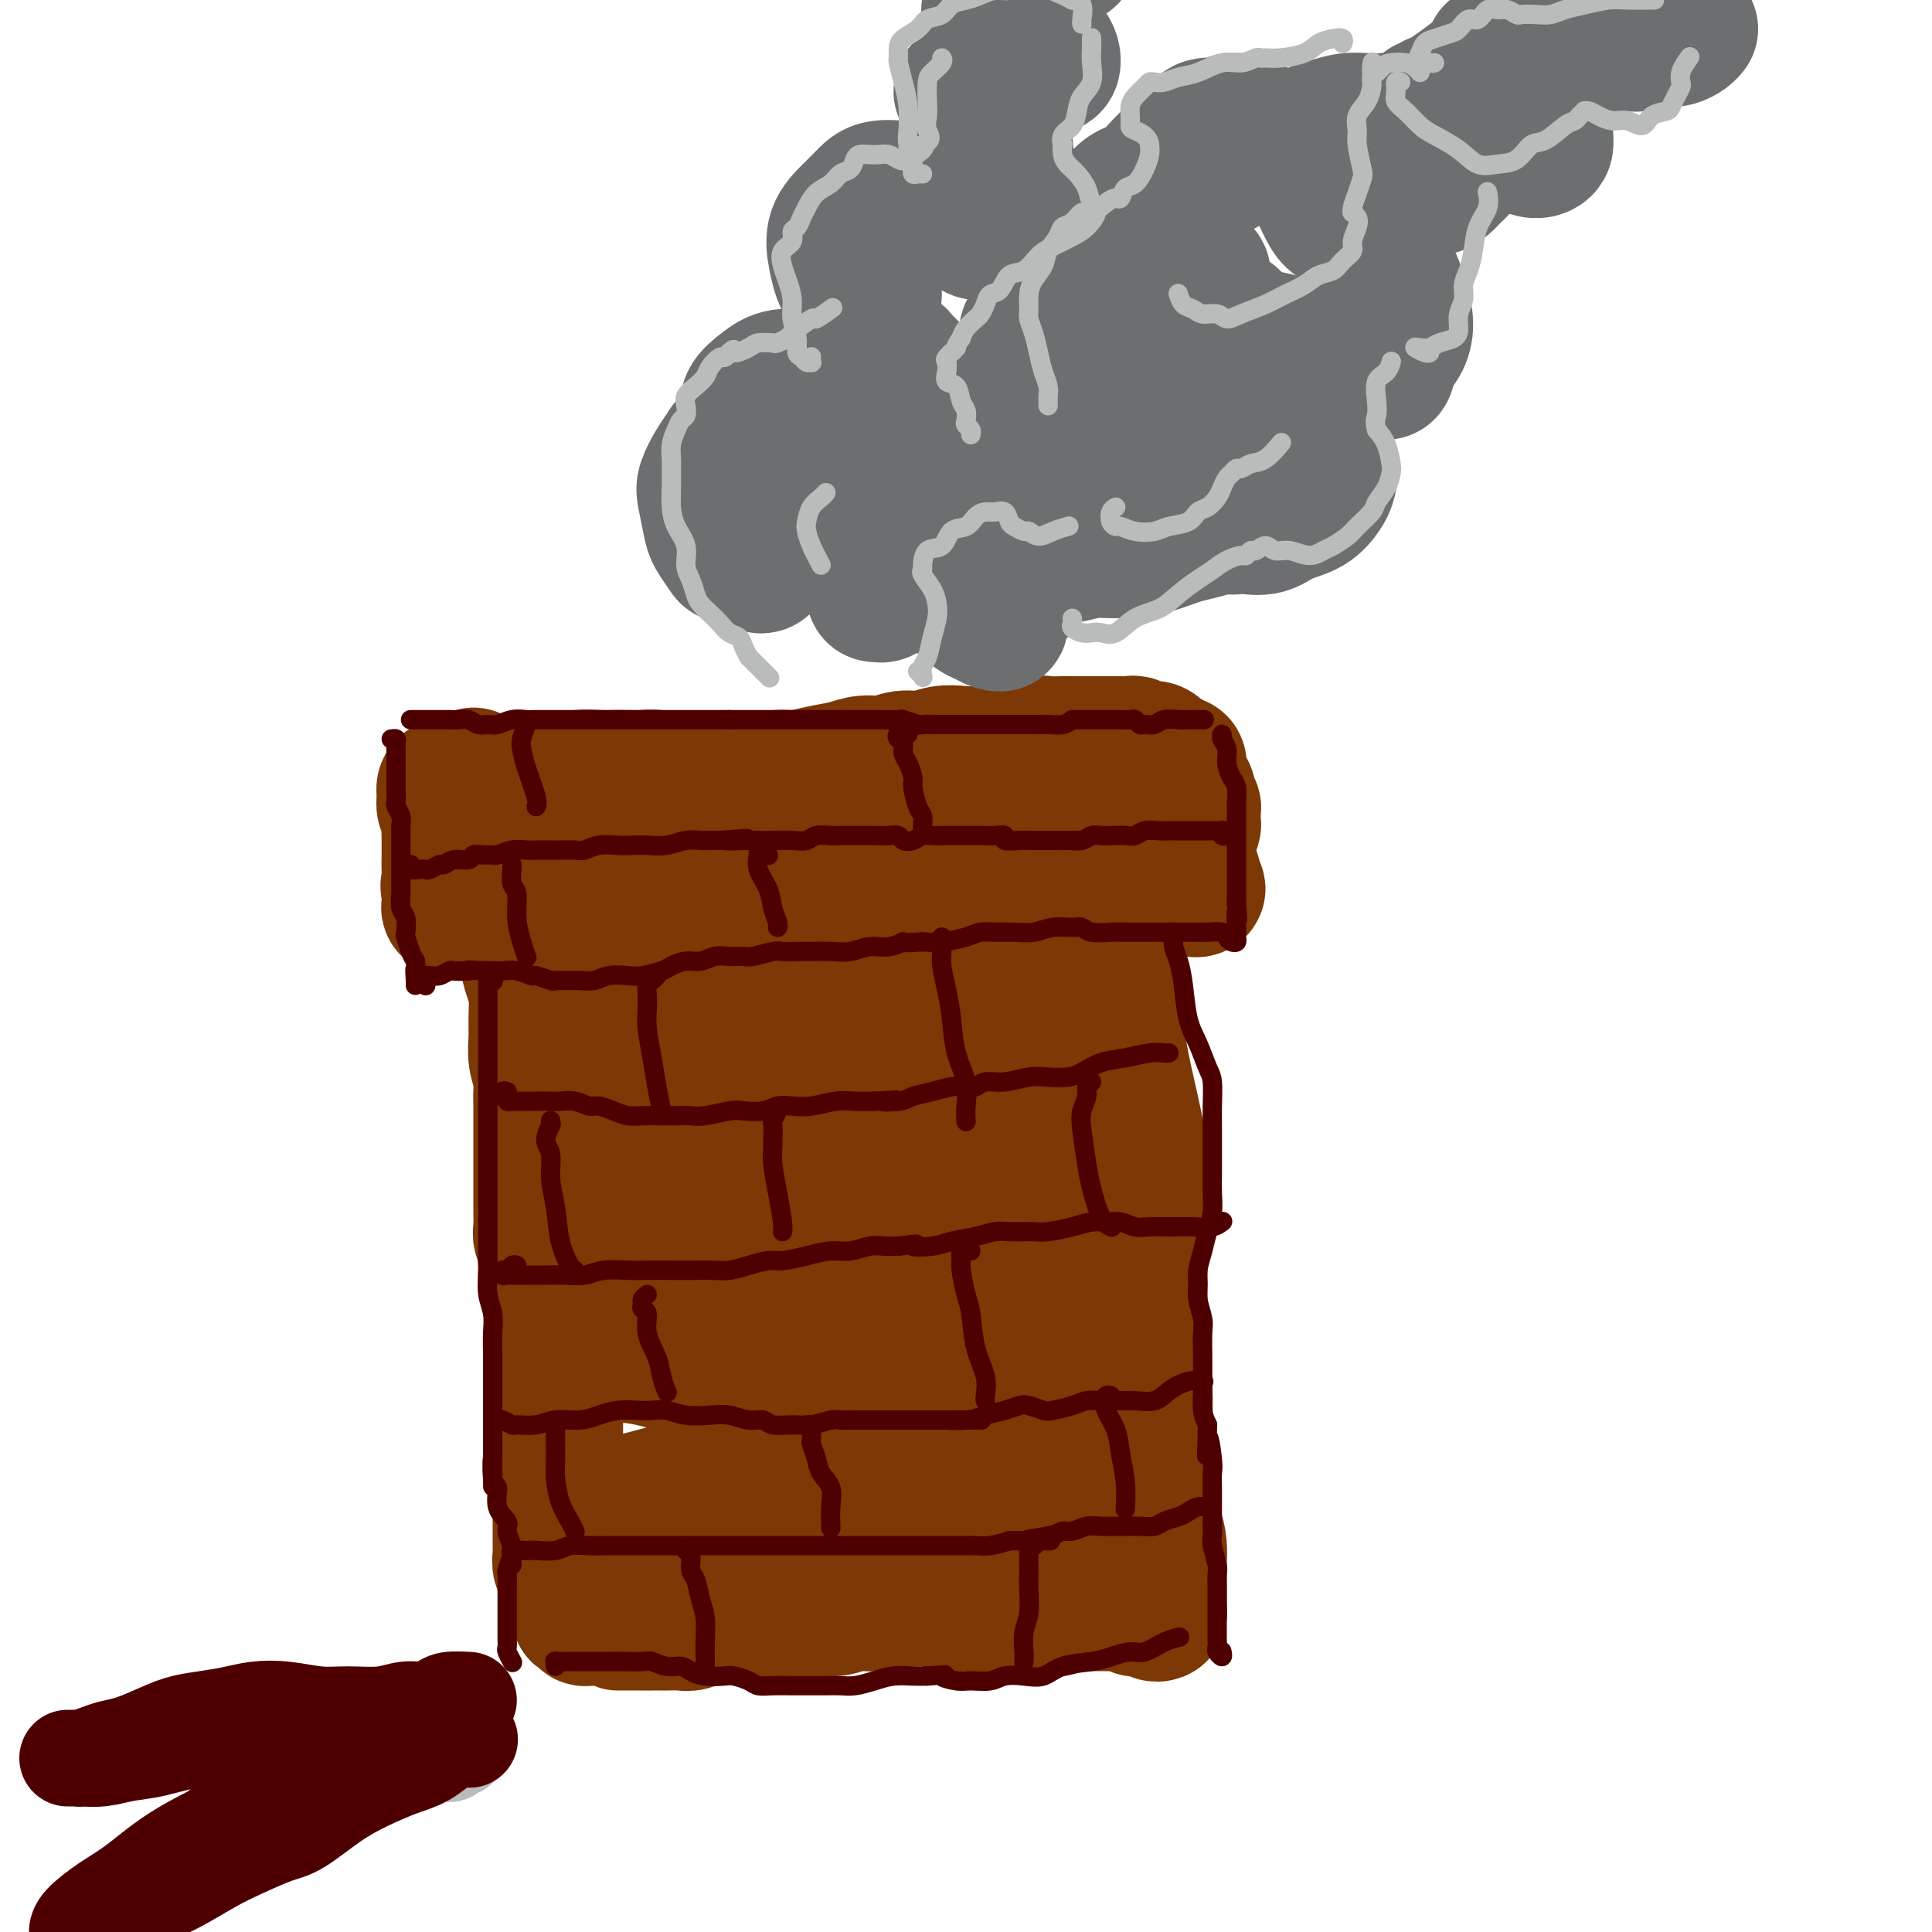 <svg viewBox='0 0 400 400' version='1.1' xmlns='http://www.w3.org/2000/svg' xmlns:xlink='http://www.w3.org/1999/xlink'><g fill='none' stroke='#7C3805' stroke-width='28' stroke-linecap='round' stroke-linejoin='round'><path d='M122,190c-0.309,-0.445 -0.619,-0.891 -1,-1c-0.381,-0.109 -0.834,0.118 -1,0c-0.166,-0.118 -0.044,-0.581 0,-1c0.044,-0.419 0.012,-0.795 0,-1c-0.012,-0.205 -0.003,-0.239 0,0c0.003,0.239 0.001,0.753 0,1c-0.001,0.247 -0.000,0.229 0,1c0.000,0.771 -0.000,2.331 0,3c0.000,0.669 0.001,0.447 0,1c-0.001,0.553 -0.004,1.880 0,3c0.004,1.120 0.016,2.032 0,3c-0.016,0.968 -0.061,1.993 0,3c0.061,1.007 0.226,1.998 0,3c-0.226,1.002 -0.845,2.016 -1,3c-0.155,0.984 0.155,1.940 0,3c-0.155,1.060 -0.773,2.226 -1,3c-0.227,0.774 -0.062,1.156 0,2c0.062,0.844 0.020,2.150 0,3c-0.020,0.850 -0.020,1.244 0,2c0.020,0.756 0.058,1.875 0,3c-0.058,1.125 -0.212,2.255 0,3c0.212,0.745 0.789,1.106 1,2c0.211,0.894 0.057,2.323 0,3c-0.057,0.677 -0.016,0.603 0,1c0.016,0.397 0.007,1.264 0,2c-0.007,0.736 -0.012,1.342 0,2c0.012,0.658 0.042,1.370 0,2c-0.042,0.630 -0.155,1.180 0,2c0.155,0.820 0.577,1.910 1,3'/><path d='M120,244c0.309,5.180 0.083,3.132 0,3c-0.083,-0.132 -0.022,1.654 0,3c0.022,1.346 0.006,2.252 0,3c-0.006,0.748 -0.002,1.336 0,2c0.002,0.664 0.000,1.403 0,2c-0.000,0.597 -0.000,1.052 0,2c0.000,0.948 0.000,2.389 0,3c-0.000,0.611 -0.000,0.391 0,1c0.000,0.609 0.000,2.048 0,3c-0.000,0.952 0.000,1.417 0,2c-0.000,0.583 -0.000,1.284 0,2c0.000,0.716 0.000,1.448 0,2c-0.000,0.552 -0.000,0.925 0,1c0.000,0.075 0.001,-0.147 0,-1c-0.001,-0.853 -0.005,-2.335 0,-4c0.005,-1.665 0.019,-3.511 0,-6c-0.019,-2.489 -0.071,-5.620 0,-9c0.071,-3.380 0.264,-7.008 0,-10c-0.264,-2.992 -0.984,-5.349 -2,-8c-1.016,-2.651 -2.329,-5.597 -3,-8c-0.671,-2.403 -0.701,-4.263 -1,-6c-0.299,-1.737 -0.866,-3.350 -1,-5c-0.134,-1.650 0.164,-3.337 0,-5c-0.164,-1.663 -0.790,-3.302 -1,-5c-0.210,-1.698 -0.004,-3.454 0,-5c0.004,-1.546 -0.195,-2.881 0,-4c0.195,-1.119 0.784,-2.022 1,-3c0.216,-0.978 0.058,-2.033 0,-3c-0.058,-0.967 -0.017,-1.848 0,-3c0.017,-1.152 0.008,-2.576 0,-4'/><path d='M113,184c0.199,-3.573 0.197,-1.505 0,-1c-0.197,0.505 -0.588,-0.552 -1,-1c-0.412,-0.448 -0.846,-0.287 -1,0c-0.154,0.287 -0.027,0.700 0,1c0.027,0.300 -0.044,0.488 0,1c0.044,0.512 0.203,1.349 0,2c-0.203,0.651 -0.770,1.115 -1,2c-0.230,0.885 -0.125,2.192 0,3c0.125,0.808 0.268,1.118 0,2c-0.268,0.882 -0.947,2.335 -1,4c-0.053,1.665 0.521,3.540 1,5c0.479,1.460 0.864,2.505 1,4c0.136,1.495 0.022,3.439 0,5c-0.022,1.561 0.047,2.737 0,4c-0.047,1.263 -0.209,2.611 0,4c0.209,1.389 0.788,2.820 1,4c0.212,1.180 0.057,2.111 0,3c-0.057,0.889 -0.015,1.736 0,3c0.015,1.264 0.004,2.946 0,4c-0.004,1.054 -0.001,1.479 0,2c0.001,0.521 0.000,1.136 0,2c-0.000,0.864 -0.000,1.976 0,3c0.000,1.024 -0.000,1.960 0,3c0.000,1.040 0.000,2.183 0,3c-0.000,0.817 -0.001,1.307 0,2c0.001,0.693 0.004,1.589 0,2c-0.004,0.411 -0.015,0.337 0,1c0.015,0.663 0.056,2.064 0,3c-0.056,0.936 -0.207,1.406 0,2c0.207,0.594 0.774,1.313 1,2c0.226,0.687 0.113,1.344 0,2'/><path d='M113,260c0.615,10.163 0.151,4.070 0,2c-0.151,-2.070 0.011,-0.118 0,1c-0.011,1.118 -0.195,1.403 0,2c0.195,0.597 0.770,1.507 1,2c0.230,0.493 0.114,0.570 0,1c-0.114,0.430 -0.227,1.215 0,2c0.227,0.785 0.793,1.572 1,2c0.207,0.428 0.056,0.499 0,1c-0.056,0.501 -0.015,1.434 0,2c0.015,0.566 0.004,0.766 0,1c-0.004,0.234 -0.001,0.500 0,1c0.001,0.500 0.000,1.232 0,2c-0.000,0.768 -0.000,1.572 0,2c0.000,0.428 0.000,0.481 0,1c-0.000,0.519 -0.000,1.505 0,2c0.000,0.495 0.000,0.500 0,1c-0.000,0.500 -0.000,1.495 0,2c0.000,0.505 0.000,0.522 0,1c-0.000,0.478 -0.000,1.419 0,2c0.000,0.581 0.000,0.803 0,1c-0.000,0.197 -0.000,0.370 0,1c0.000,0.630 0.000,1.715 0,2c-0.000,0.285 -0.000,-0.232 0,0c0.000,0.232 0.000,1.213 0,2c-0.000,0.787 -0.001,1.380 0,2c0.001,0.620 0.004,1.265 0,2c-0.004,0.735 -0.015,1.559 0,2c0.015,0.441 0.056,0.500 0,1c-0.056,0.500 -0.207,1.442 0,2c0.207,0.558 0.774,0.731 1,1c0.226,0.269 0.113,0.635 0,1'/><path d='M116,307c0.464,7.694 0.124,3.427 0,2c-0.124,-1.427 -0.033,-0.016 0,1c0.033,1.016 0.009,1.638 0,2c-0.009,0.362 -0.002,0.464 0,1c0.002,0.536 0.001,1.505 0,2c-0.001,0.495 -0.000,0.514 0,1c0.000,0.486 0.000,1.439 0,2c-0.000,0.561 -0.001,0.732 0,1c0.001,0.268 0.004,0.635 0,1c-0.004,0.365 -0.015,0.728 0,1c0.015,0.272 0.057,0.454 0,1c-0.057,0.546 -0.212,1.456 0,2c0.212,0.544 0.793,0.723 1,1c0.207,0.277 0.042,0.651 0,1c-0.042,0.349 0.040,0.672 0,1c-0.040,0.328 -0.203,0.661 0,1c0.203,0.339 0.771,0.682 1,1c0.229,0.318 0.118,0.610 0,1c-0.118,0.390 -0.241,0.879 0,1c0.241,0.121 0.848,-0.125 1,0c0.152,0.125 -0.152,0.621 0,1c0.152,0.379 0.758,0.641 1,1c0.242,0.359 0.120,0.814 0,1c-0.120,0.186 -0.239,0.102 0,0c0.239,-0.102 0.837,-0.224 1,0c0.163,0.224 -0.108,0.792 0,1c0.108,0.208 0.596,0.056 1,0c0.404,-0.056 0.724,-0.015 1,0c0.276,0.015 0.507,0.004 1,0c0.493,-0.004 1.246,-0.002 2,0'/><path d='M126,335c1.676,0.845 1.866,0.959 2,1c0.134,0.041 0.211,0.011 1,0c0.789,-0.011 2.289,-0.003 3,0c0.711,0.003 0.631,0.000 1,0c0.369,-0.000 1.186,0.001 2,0c0.814,-0.001 1.626,-0.004 2,0c0.374,0.004 0.312,0.016 1,0c0.688,-0.016 2.128,-0.061 3,0c0.872,0.061 1.178,0.227 2,0c0.822,-0.227 2.162,-0.845 3,-1c0.838,-0.155 1.176,0.155 2,0c0.824,-0.155 2.134,-0.774 3,-1c0.866,-0.226 1.288,-0.060 2,0c0.712,0.060 1.713,0.012 3,0c1.287,-0.012 2.861,0.012 4,0c1.139,-0.012 1.844,-0.060 3,0c1.156,0.060 2.763,0.227 4,0c1.237,-0.227 2.102,-0.849 3,-1c0.898,-0.151 1.828,0.170 3,0c1.172,-0.170 2.585,-0.830 4,-1c1.415,-0.170 2.830,0.150 4,0c1.170,-0.150 2.093,-0.768 3,-1c0.907,-0.232 1.798,-0.076 3,0c1.202,0.076 2.716,0.072 4,0c1.284,-0.072 2.339,-0.212 3,0c0.661,0.212 0.928,0.775 2,1c1.072,0.225 2.947,0.113 4,0c1.053,-0.113 1.282,-0.226 2,0c0.718,0.226 1.924,0.792 3,1c1.076,0.208 2.022,0.060 3,0c0.978,-0.060 1.989,-0.030 3,0'/><path d='M211,333c4.413,0.314 1.945,0.098 2,0c0.055,-0.098 2.634,-0.079 4,0c1.366,0.079 1.519,0.217 2,0c0.481,-0.217 1.289,-0.790 2,-1c0.711,-0.210 1.326,-0.056 2,0c0.674,0.056 1.406,0.014 2,0c0.594,-0.014 1.048,-0.000 2,0c0.952,0.000 2.401,-0.014 3,0c0.599,0.014 0.349,0.055 1,0c0.651,-0.055 2.201,-0.207 3,0c0.799,0.207 0.845,0.774 1,1c0.155,0.226 0.420,0.110 1,0c0.580,-0.110 1.476,-0.215 2,0c0.524,0.215 0.676,0.749 1,1c0.324,0.251 0.819,0.219 1,0c0.181,-0.219 0.049,-0.625 0,-1c-0.049,-0.375 -0.013,-0.719 0,-1c0.013,-0.281 0.003,-0.497 0,-1c-0.003,-0.503 -0.000,-1.292 0,-2c0.000,-0.708 -0.002,-1.336 0,-2c0.002,-0.664 0.008,-1.363 0,-2c-0.008,-0.637 -0.029,-1.213 0,-2c0.029,-0.787 0.109,-1.784 0,-3c-0.109,-1.216 -0.407,-2.649 -1,-4c-0.593,-1.351 -1.482,-2.619 -2,-4c-0.518,-1.381 -0.665,-2.875 -1,-4c-0.335,-1.125 -0.860,-1.880 -1,-3c-0.140,-1.120 0.103,-2.606 0,-4c-0.103,-1.394 -0.551,-2.697 -1,-4'/><path d='M234,297c-1.034,-5.899 -0.620,-3.648 -1,-4c-0.380,-0.352 -1.555,-3.307 -2,-5c-0.445,-1.693 -0.160,-2.124 0,-3c0.160,-0.876 0.197,-2.199 0,-3c-0.197,-0.801 -0.626,-1.081 -1,-2c-0.374,-0.919 -0.692,-2.476 -1,-4c-0.308,-1.524 -0.604,-3.013 -1,-5c-0.396,-1.987 -0.891,-4.470 -1,-6c-0.109,-1.530 0.167,-2.105 0,-3c-0.167,-0.895 -0.777,-2.109 -1,-3c-0.223,-0.891 -0.060,-1.459 0,-3c0.060,-1.541 0.016,-4.054 0,-6c-0.016,-1.946 -0.004,-3.327 0,-5c0.004,-1.673 0.001,-3.640 0,-5c-0.001,-1.360 -0.000,-2.112 0,-3c0.000,-0.888 0.000,-1.911 0,-3c-0.000,-1.089 -0.000,-2.246 0,-4c0.000,-1.754 0.000,-4.107 0,-6c-0.000,-1.893 -0.000,-3.325 0,-5c0.000,-1.675 0.000,-3.591 0,-5c-0.000,-1.409 -0.001,-2.310 0,-3c0.001,-0.690 0.004,-1.167 0,-2c-0.004,-0.833 -0.015,-2.021 0,-4c0.015,-1.979 0.057,-4.750 0,-7c-0.057,-2.250 -0.211,-3.981 0,-5c0.211,-1.019 0.789,-1.327 1,-2c0.211,-0.673 0.057,-1.711 0,-2c-0.057,-0.289 -0.015,0.170 0,0c0.015,-0.170 0.004,-0.969 0,-2c-0.004,-1.031 -0.001,-2.295 0,-3c0.001,-0.705 0.001,-0.853 0,-1'/><path d='M227,183c0.173,-12.344 0.105,-5.204 0,-2c-0.105,3.204 -0.248,2.471 0,3c0.248,0.529 0.886,2.320 1,4c0.114,1.680 -0.295,3.251 0,6c0.295,2.749 1.294,6.678 2,11c0.706,4.322 1.117,9.037 2,14c0.883,4.963 2.237,10.172 3,14c0.763,3.828 0.936,6.274 1,9c0.064,2.726 0.021,5.733 0,9c-0.021,3.267 -0.020,6.795 0,10c0.020,3.205 0.058,6.088 0,9c-0.058,2.912 -0.213,5.854 0,9c0.213,3.146 0.793,6.494 1,9c0.207,2.506 0.041,4.168 0,6c-0.041,1.832 0.042,3.834 0,6c-0.042,2.166 -0.209,4.495 0,6c0.209,1.505 0.795,2.187 1,3c0.205,0.813 0.028,1.757 0,2c-0.028,0.243 0.091,-0.214 0,-1c-0.091,-0.786 -0.393,-1.902 -1,-4c-0.607,-2.098 -1.521,-5.179 -2,-8c-0.479,-2.821 -0.524,-5.382 -1,-9c-0.476,-3.618 -1.381,-8.291 -2,-13c-0.619,-4.709 -0.950,-9.453 -1,-14c-0.050,-4.547 0.183,-8.898 0,-13c-0.183,-4.102 -0.781,-7.955 -1,-12c-0.219,-4.045 -0.059,-8.281 0,-12c0.059,-3.719 0.017,-6.920 0,-10c-0.017,-3.080 -0.008,-6.040 0,-9'/><path d='M230,206c-0.535,-12.510 -0.872,-8.783 -1,-9c-0.128,-0.217 -0.048,-4.376 0,-7c0.048,-2.624 0.065,-3.711 0,-5c-0.065,-1.289 -0.213,-2.780 0,-4c0.213,-1.220 0.785,-2.169 1,-3c0.215,-0.831 0.072,-1.543 0,-2c-0.072,-0.457 -0.072,-0.660 0,-1c0.072,-0.340 0.215,-0.817 0,-1c-0.215,-0.183 -0.787,-0.071 -1,0c-0.213,0.071 -0.068,0.102 0,1c0.068,0.898 0.059,2.664 0,5c-0.059,2.336 -0.167,5.241 0,8c0.167,2.759 0.609,5.371 1,9c0.391,3.629 0.732,8.274 1,13c0.268,4.726 0.464,9.532 1,14c0.536,4.468 1.413,8.597 2,12c0.587,3.403 0.885,6.081 1,9c0.115,2.919 0.046,6.078 0,9c-0.046,2.922 -0.069,5.608 0,8c0.069,2.392 0.229,4.491 0,7c-0.229,2.509 -0.846,5.426 -1,8c-0.154,2.574 0.156,4.803 0,7c-0.156,2.197 -0.778,4.363 -1,6c-0.222,1.637 -0.044,2.745 0,4c0.044,1.255 -0.044,2.657 0,4c0.044,1.343 0.222,2.628 0,4c-0.222,1.372 -0.843,2.832 -1,4c-0.157,1.168 0.150,2.045 0,3c-0.150,0.955 -0.757,1.987 -1,3c-0.243,1.013 -0.121,2.006 0,3'/><path d='M231,315c-0.621,11.132 -0.173,3.962 0,2c0.173,-1.962 0.069,1.285 0,3c-0.069,1.715 -0.105,1.899 0,2c0.105,0.101 0.350,0.121 0,0c-0.350,-0.121 -1.294,-0.383 -2,-1c-0.706,-0.617 -1.172,-1.590 -2,-3c-0.828,-1.410 -2.017,-3.256 -3,-5c-0.983,-1.744 -1.761,-3.386 -3,-5c-1.239,-1.614 -2.940,-3.200 -5,-4c-2.060,-0.800 -4.480,-0.814 -7,-1c-2.520,-0.186 -5.140,-0.544 -8,0c-2.860,0.544 -5.959,1.991 -9,3c-3.041,1.009 -6.023,1.580 -9,2c-2.977,0.420 -5.949,0.688 -9,1c-3.051,0.312 -6.181,0.668 -9,1c-2.819,0.332 -5.325,0.639 -8,1c-2.675,0.361 -5.518,0.777 -8,1c-2.482,0.223 -4.603,0.254 -7,0c-2.397,-0.254 -5.068,-0.792 -7,-1c-1.932,-0.208 -3.123,-0.085 -4,0c-0.877,0.085 -1.438,0.131 -1,0c0.438,-0.131 1.877,-0.439 4,-1c2.123,-0.561 4.930,-1.376 8,-2c3.070,-0.624 6.402,-1.058 10,-2c3.598,-0.942 7.461,-2.391 12,-3c4.539,-0.609 9.755,-0.379 15,-1c5.245,-0.621 10.519,-2.094 15,-3c4.481,-0.906 8.168,-1.244 12,-2c3.832,-0.756 7.809,-1.930 11,-3c3.191,-1.070 5.595,-2.035 8,-3'/><path d='M225,291c15.597,-3.446 7.591,-2.061 5,-2c-2.591,0.061 0.235,-1.200 1,-2c0.765,-0.800 -0.531,-1.137 -2,-2c-1.469,-0.863 -3.112,-2.252 -6,-3c-2.888,-0.748 -7.022,-0.857 -11,-1c-3.978,-0.143 -7.798,-0.322 -13,0c-5.202,0.322 -11.784,1.146 -18,2c-6.216,0.854 -12.067,1.739 -18,2c-5.933,0.261 -11.948,-0.103 -17,-1c-5.052,-0.897 -9.140,-2.327 -13,-3c-3.860,-0.673 -7.491,-0.589 -10,-1c-2.509,-0.411 -3.895,-1.318 -5,-2c-1.105,-0.682 -1.927,-1.138 -2,-2c-0.073,-0.862 0.605,-2.128 2,-3c1.395,-0.872 3.507,-1.349 6,-2c2.493,-0.651 5.365,-1.477 9,-2c3.635,-0.523 8.032,-0.742 13,-1c4.968,-0.258 10.506,-0.555 16,-1c5.494,-0.445 10.943,-1.038 16,-2c5.057,-0.962 9.720,-2.291 14,-4c4.280,-1.709 8.176,-3.796 11,-6c2.824,-2.204 4.577,-4.524 6,-6c1.423,-1.476 2.518,-2.108 3,-3c0.482,-0.892 0.353,-2.043 -1,-3c-1.353,-0.957 -3.930,-1.720 -7,-2c-3.070,-0.280 -6.632,-0.076 -11,0c-4.368,0.076 -9.541,0.026 -15,0c-5.459,-0.026 -11.206,-0.028 -17,0c-5.794,0.028 -11.637,0.084 -17,0c-5.363,-0.084 -10.247,-0.310 -14,-1c-3.753,-0.690 -6.377,-1.845 -9,-3'/><path d='M121,237c-4.574,-1.268 -4.509,-2.437 -5,-4c-0.491,-1.563 -1.537,-3.519 -1,-5c0.537,-1.481 2.658,-2.488 5,-4c2.342,-1.512 4.906,-3.529 8,-5c3.094,-1.471 6.719,-2.396 11,-3c4.281,-0.604 9.220,-0.888 14,-1c4.780,-0.112 9.403,-0.051 14,0c4.597,0.051 9.169,0.093 14,0c4.831,-0.093 9.923,-0.320 14,-1c4.077,-0.680 7.141,-1.812 10,-3c2.859,-1.188 5.512,-2.430 7,-4c1.488,-1.570 1.810,-3.467 2,-5c0.190,-1.533 0.249,-2.700 -1,-4c-1.249,-1.300 -3.806,-2.731 -7,-4c-3.194,-1.269 -7.026,-2.375 -11,-3c-3.974,-0.625 -8.092,-0.768 -13,-1c-4.908,-0.232 -10.608,-0.551 -16,0c-5.392,0.551 -10.478,1.974 -15,3c-4.522,1.026 -8.482,1.656 -12,2c-3.518,0.344 -6.594,0.402 -9,0c-2.406,-0.402 -4.142,-1.263 -5,-2c-0.858,-0.737 -0.840,-1.350 -1,-2c-0.160,-0.650 -0.500,-1.337 0,-2c0.500,-0.663 1.839,-1.302 4,-2c2.161,-0.698 5.143,-1.455 8,-2c2.857,-0.545 5.590,-0.878 9,-1c3.410,-0.122 7.497,-0.033 12,0c4.503,0.033 9.424,0.009 14,0c4.576,-0.009 8.809,-0.002 13,0c4.191,0.002 8.340,0.001 12,0c3.660,-0.001 6.830,-0.000 10,0'/><path d='M206,184c10.978,-0.347 7.924,-1.214 8,-2c0.076,-0.786 3.280,-1.492 5,-2c1.720,-0.508 1.954,-0.818 2,-1c0.046,-0.182 -0.095,-0.236 -1,-1c-0.905,-0.764 -2.573,-2.237 -5,-3c-2.427,-0.763 -5.614,-0.815 -9,-1c-3.386,-0.185 -6.973,-0.502 -11,-1c-4.027,-0.498 -8.494,-1.178 -13,-1c-4.506,0.178 -9.050,1.214 -13,2c-3.950,0.786 -7.304,1.321 -11,2c-3.696,0.679 -7.733,1.503 -11,2c-3.267,0.497 -5.764,0.666 -8,1c-2.236,0.334 -4.210,0.833 -6,1c-1.790,0.167 -3.395,0.003 -5,0c-1.605,-0.003 -3.210,0.157 -4,0c-0.790,-0.157 -0.765,-0.629 -1,-1c-0.235,-0.371 -0.728,-0.639 -1,-1c-0.272,-0.361 -0.321,-0.815 0,-1c0.321,-0.185 1.014,-0.101 2,0c0.986,0.101 2.265,0.220 3,0c0.735,-0.220 0.924,-0.777 1,-1c0.076,-0.223 0.038,-0.111 0,0'/><path d='M105,180c-0.008,-0.287 -0.015,-0.574 0,-1c0.015,-0.426 0.054,-0.991 0,-1c-0.054,-0.009 -0.199,0.537 0,1c0.199,0.463 0.744,0.842 1,1c0.256,0.158 0.223,0.095 0,0c-0.223,-0.095 -0.634,-0.221 -1,0c-0.366,0.221 -0.685,0.787 -1,1c-0.315,0.213 -0.624,0.071 -1,0c-0.376,-0.071 -0.819,-0.071 -1,0c-0.181,0.071 -0.101,0.212 0,0c0.101,-0.212 0.223,-0.778 0,-1c-0.223,-0.222 -0.792,-0.101 -1,0c-0.208,0.101 -0.055,0.182 0,0c0.055,-0.182 0.011,-0.626 0,-1c-0.011,-0.374 0.012,-0.678 0,-1c-0.012,-0.322 -0.060,-0.662 0,-1c0.060,-0.338 0.227,-0.673 0,-1c-0.227,-0.327 -0.849,-0.646 -1,-1c-0.151,-0.354 0.170,-0.743 0,-1c-0.170,-0.257 -0.830,-0.384 -1,-1c-0.170,-0.616 0.150,-1.723 0,-2c-0.150,-0.277 -0.771,0.276 -1,0c-0.229,-0.276 -0.065,-1.383 0,-2c0.065,-0.617 0.032,-0.746 0,-1c-0.032,-0.254 -0.062,-0.632 0,-1c0.062,-0.368 0.215,-0.726 0,-1c-0.215,-0.274 -0.800,-0.465 -1,-1c-0.200,-0.535 -0.015,-1.413 0,-2c0.015,-0.587 -0.138,-0.882 0,-1c0.138,-0.118 0.569,-0.059 1,0'/><path d='M98,162c-0.431,-2.939 0.492,-0.788 1,0c0.508,0.788 0.600,0.211 1,0c0.400,-0.211 1.107,-0.057 2,0c0.893,0.057 1.972,0.016 3,0c1.028,-0.016 2.007,-0.008 3,0c0.993,0.008 2.002,0.016 3,0c0.998,-0.016 1.987,-0.057 3,0c1.013,0.057 2.051,0.211 3,0c0.949,-0.211 1.808,-0.788 3,-1c1.192,-0.212 2.716,-0.058 4,0c1.284,0.058 2.328,0.019 3,0c0.672,-0.019 0.972,-0.019 2,0c1.028,0.019 2.785,0.058 4,0c1.215,-0.058 1.889,-0.212 3,0c1.111,0.212 2.660,0.790 4,1c1.340,0.210 2.473,0.052 4,0c1.527,-0.052 3.450,0.001 5,0c1.550,-0.001 2.727,-0.056 4,0c1.273,0.056 2.640,0.223 4,0c1.360,-0.223 2.712,-0.834 4,-1c1.288,-0.166 2.511,0.114 4,0c1.489,-0.114 3.244,-0.623 5,-1c1.756,-0.377 3.512,-0.622 5,-1c1.488,-0.378 2.708,-0.890 4,-1c1.292,-0.110 2.656,0.180 4,0c1.344,-0.180 2.670,-0.832 4,-1c1.330,-0.168 2.666,0.148 4,0c1.334,-0.148 2.667,-0.761 4,-1c1.333,-0.239 2.667,-0.103 4,0c1.333,0.103 2.667,0.172 4,0c1.333,-0.172 2.667,-0.586 4,-1'/><path d='M207,155c8.497,-1.022 4.741,-0.078 4,0c-0.741,0.078 1.535,-0.711 3,-1c1.465,-0.289 2.120,-0.077 3,0c0.880,0.077 1.984,0.021 3,0c1.016,-0.021 1.945,-0.006 3,0c1.055,0.006 2.237,0.002 3,0c0.763,-0.002 1.107,-0.002 2,0c0.893,0.002 2.336,0.004 3,0c0.664,-0.004 0.548,-0.016 1,0c0.452,0.016 1.470,0.061 2,0c0.530,-0.061 0.572,-0.228 1,0c0.428,0.228 1.242,0.850 2,1c0.758,0.150 1.460,-0.171 2,0c0.540,0.171 0.918,0.834 1,1c0.082,0.166 -0.132,-0.166 0,0c0.132,0.166 0.610,0.831 1,1c0.390,0.169 0.692,-0.158 1,0c0.308,0.158 0.623,0.802 1,1c0.377,0.198 0.818,-0.049 1,0c0.182,0.049 0.105,0.393 0,1c-0.105,0.607 -0.239,1.476 0,2c0.239,0.524 0.853,0.704 1,1c0.147,0.296 -0.171,0.708 0,1c0.171,0.292 0.830,0.463 1,1c0.170,0.537 -0.150,1.440 0,2c0.150,0.560 0.768,0.776 1,1c0.232,0.224 0.076,0.455 0,1c-0.076,0.545 -0.072,1.404 0,2c0.072,0.596 0.212,0.930 0,1c-0.212,0.070 -0.775,-0.123 -1,0c-0.225,0.123 -0.113,0.561 0,1'/><path d='M246,172c0.000,1.660 0.000,1.812 0,2c-0.000,0.188 -0.001,0.414 0,1c0.001,0.586 0.004,1.533 0,2c-0.004,0.467 -0.015,0.454 0,1c0.015,0.546 0.055,1.652 0,2c-0.055,0.348 -0.206,-0.061 0,0c0.206,0.061 0.770,0.592 1,1c0.230,0.408 0.126,0.694 0,1c-0.126,0.306 -0.276,0.633 0,1c0.276,0.367 0.976,0.774 1,1c0.024,0.226 -0.629,0.272 -1,0c-0.371,-0.272 -0.462,-0.861 -1,-1c-0.538,-0.139 -1.524,0.172 -2,0c-0.476,-0.172 -0.441,-0.828 -1,-1c-0.559,-0.172 -1.712,0.139 -3,0c-1.288,-0.139 -2.710,-0.727 -4,-1c-1.290,-0.273 -2.448,-0.231 -4,0c-1.552,0.231 -3.498,0.650 -5,1c-1.502,0.350 -2.561,0.630 -4,1c-1.439,0.370 -3.257,0.832 -5,1c-1.743,0.168 -3.410,0.044 -5,0c-1.590,-0.044 -3.102,-0.008 -5,0c-1.898,0.008 -4.183,-0.012 -6,0c-1.817,0.012 -3.166,0.058 -5,0c-1.834,-0.058 -4.153,-0.219 -6,0c-1.847,0.219 -3.221,0.818 -5,1c-1.779,0.182 -3.961,-0.054 -6,0c-2.039,0.054 -3.934,0.399 -6,1c-2.066,0.601 -4.305,1.457 -6,2c-1.695,0.543 -2.848,0.771 -4,1'/><path d='M164,189c-11.322,1.189 -5.627,0.161 -5,0c0.627,-0.161 -3.816,0.545 -6,1c-2.184,0.455 -2.111,0.657 -4,1c-1.889,0.343 -5.741,0.825 -8,1c-2.259,0.175 -2.926,0.043 -4,0c-1.074,-0.043 -2.555,0.002 -4,0c-1.445,-0.002 -2.852,-0.052 -4,0c-1.148,0.052 -2.035,0.206 -3,0c-0.965,-0.206 -2.006,-0.773 -3,-1c-0.994,-0.227 -1.939,-0.113 -3,0c-1.061,0.113 -2.237,0.227 -3,0c-0.763,-0.227 -1.111,-0.793 -2,-1c-0.889,-0.207 -2.317,-0.055 -3,0c-0.683,0.055 -0.619,0.015 -1,0c-0.381,-0.015 -1.205,-0.003 -2,0c-0.795,0.003 -1.560,-0.003 -2,0c-0.440,0.003 -0.555,0.015 -1,0c-0.445,-0.015 -1.218,-0.057 -2,0c-0.782,0.057 -1.571,0.211 -2,0c-0.429,-0.211 -0.496,-0.789 -1,-1c-0.504,-0.211 -1.444,-0.055 -2,0c-0.556,0.055 -0.726,0.011 -1,0c-0.274,-0.011 -0.652,0.012 -1,0c-0.348,-0.012 -0.668,-0.058 -1,0c-0.332,0.058 -0.677,0.219 -1,0c-0.323,-0.219 -0.622,-0.818 -1,-1c-0.378,-0.182 -0.833,0.054 -1,0c-0.167,-0.054 -0.045,-0.399 0,-1c0.045,-0.601 0.013,-1.457 0,-2c-0.013,-0.543 -0.006,-0.771 0,-1'/><path d='M93,184c-0.464,-0.839 -0.124,-0.437 0,-1c0.124,-0.563 0.033,-2.090 0,-3c-0.033,-0.910 -0.008,-1.202 0,-2c0.008,-0.798 -0.002,-2.101 0,-3c0.002,-0.899 0.015,-1.395 0,-2c-0.015,-0.605 -0.058,-1.318 0,-2c0.058,-0.682 0.215,-1.332 0,-2c-0.215,-0.668 -0.803,-1.353 -1,-2c-0.197,-0.647 -0.002,-1.257 0,-2c0.002,-0.743 -0.189,-1.618 0,-2c0.189,-0.382 0.759,-0.269 1,0c0.241,0.269 0.154,0.695 0,1c-0.154,0.305 -0.376,0.491 0,1c0.376,0.509 1.351,1.342 2,2c0.649,0.658 0.972,1.142 2,2c1.028,0.858 2.762,2.091 5,3c2.238,0.909 4.980,1.494 8,3c3.020,1.506 6.319,3.934 10,5c3.681,1.066 7.742,0.771 11,1c3.258,0.229 5.711,0.983 9,1c3.289,0.017 7.415,-0.703 11,-1c3.585,-0.297 6.631,-0.172 11,0c4.369,0.172 10.061,0.393 14,1c3.939,0.607 6.125,1.602 7,2c0.875,0.398 0.437,0.199 0,0'/><path d='M206,207c-0.318,-0.598 -0.635,-1.196 -1,2c-0.365,3.196 -0.777,10.187 -1,15c-0.223,4.813 -0.256,7.450 0,11c0.256,3.550 0.802,8.015 1,12c0.198,3.985 0.049,7.491 0,11c-0.049,3.509 0.002,7.022 0,11c-0.002,3.978 -0.057,8.423 0,12c0.057,3.577 0.225,6.288 0,9c-0.225,2.712 -0.843,5.426 -1,7c-0.157,1.574 0.146,2.007 0,1c-0.146,-1.007 -0.742,-3.455 -1,-7c-0.258,-3.545 -0.178,-8.188 0,-13c0.178,-4.812 0.454,-9.792 1,-15c0.546,-5.208 1.362,-10.645 2,-16c0.638,-5.355 1.098,-10.629 2,-15c0.902,-4.371 2.246,-7.838 3,-10c0.754,-2.162 0.920,-3.017 1,-3c0.080,0.017 0.076,0.908 0,2c-0.076,1.092 -0.223,2.386 0,5c0.223,2.614 0.816,6.548 1,11c0.184,4.452 -0.041,9.421 0,16c0.041,6.579 0.347,14.769 1,22c0.653,7.231 1.654,13.505 2,19c0.346,5.495 0.038,10.211 0,14c-0.038,3.789 0.194,6.650 0,8c-0.194,1.350 -0.814,1.191 -1,1c-0.186,-0.191 0.064,-0.412 0,-1c-0.064,-0.588 -0.440,-1.543 -1,-3c-0.560,-1.457 -1.303,-3.416 -2,-5c-0.697,-1.584 -1.349,-2.792 -2,-4'/><path d='M210,304c-1.283,-1.920 -1.491,-0.719 -2,0c-0.509,0.719 -1.319,0.957 -2,3c-0.681,2.043 -1.234,5.891 -2,9c-0.766,3.109 -1.747,5.478 -3,7c-1.253,1.522 -2.778,2.196 -4,3c-1.222,0.804 -2.141,1.737 -3,2c-0.859,0.263 -1.658,-0.142 -3,-1c-1.342,-0.858 -3.227,-2.167 -5,-4c-1.773,-1.833 -3.435,-4.191 -5,-7c-1.565,-2.809 -3.033,-6.069 -5,-10c-1.967,-3.931 -4.434,-8.533 -7,-13c-2.566,-4.467 -5.232,-8.800 -8,-13c-2.768,-4.200 -5.637,-8.266 -8,-12c-2.363,-3.734 -4.219,-7.134 -6,-10c-1.781,-2.866 -3.485,-5.198 -5,-7c-1.515,-1.802 -2.841,-3.074 -4,-4c-1.159,-0.926 -2.152,-1.505 -3,-2c-0.848,-0.495 -1.550,-0.905 -2,-1c-0.450,-0.095 -0.649,0.126 -1,1c-0.351,0.874 -0.854,2.400 -1,5c-0.146,2.600 0.064,6.274 0,10c-0.064,3.726 -0.402,7.503 0,11c0.402,3.497 1.543,6.713 2,8c0.457,1.287 0.228,0.643 0,0'/></g>
<g fill='none' stroke='#4E0000' stroke-width='4' stroke-linecap='round' stroke-linejoin='round'><path d='M81,153c0.423,-0.068 0.845,-0.136 1,0c0.155,0.136 0.041,0.477 0,1c-0.041,0.523 -0.011,1.228 0,2c0.011,0.772 0.003,1.611 0,2c-0.003,0.389 -0.002,0.327 0,1c0.002,0.673 0.004,2.081 0,3c-0.004,0.919 -0.015,1.350 0,2c0.015,0.650 0.057,1.520 0,2c-0.057,0.480 -0.211,0.570 0,1c0.211,0.430 0.789,1.200 1,2c0.211,0.800 0.057,1.632 0,2c-0.057,0.368 -0.015,0.274 0,1c0.015,0.726 0.004,2.272 0,3c-0.004,0.728 -0.001,0.637 0,1c0.001,0.363 0.001,1.180 0,2c-0.001,0.820 -0.001,1.641 0,2c0.001,0.359 0.004,0.255 0,1c-0.004,0.745 -0.015,2.340 0,3c0.015,0.660 0.056,0.384 0,1c-0.056,0.616 -0.208,2.122 0,3c0.208,0.878 0.777,1.128 1,2c0.223,0.872 0.101,2.368 0,3c-0.101,0.632 -0.181,0.401 0,1c0.181,0.599 0.623,2.028 1,3c0.377,0.972 0.688,1.486 1,2'/><path d='M86,199c0.774,7.464 0.207,3.124 0,2c-0.207,-1.124 -0.056,0.967 0,2c0.056,1.033 0.016,1.010 0,1c-0.016,-0.010 -0.008,-0.005 0,0'/><path d='M85,149c0.347,-0.000 0.694,-0.000 1,0c0.306,0.000 0.571,0.000 1,0c0.429,-0.000 1.021,-0.001 2,0c0.979,0.001 2.345,0.004 3,0c0.655,-0.004 0.598,-0.015 1,0c0.402,0.015 1.262,0.058 2,0c0.738,-0.058 1.355,-0.215 2,0c0.645,0.215 1.317,0.804 2,1c0.683,0.196 1.375,-0.000 2,0c0.625,0.000 1.183,0.196 2,0c0.817,-0.196 1.894,-0.785 3,-1c1.106,-0.215 2.240,-0.058 3,0c0.760,0.058 1.147,0.015 2,0c0.853,-0.015 2.172,-0.004 3,0c0.828,0.004 1.166,0.001 2,0c0.834,-0.001 2.165,-0.000 3,0c0.835,0.000 1.176,0.000 2,0c0.824,-0.000 2.132,-0.000 3,0c0.868,0.000 1.298,0.000 2,0c0.702,-0.000 1.678,-0.000 3,0c1.322,0.000 2.990,0.000 4,0c1.010,-0.000 1.363,-0.000 2,0c0.637,0.000 1.559,0.000 2,0c0.441,-0.000 0.401,-0.000 1,0c0.599,0.000 1.837,0.000 3,0c1.163,-0.000 2.250,-0.000 3,0c0.750,0.000 1.164,0.000 2,0c0.836,-0.000 2.096,-0.000 3,0c0.904,0.000 1.452,0.000 2,0'/><path d='M151,149c10.274,-0.000 2.961,-0.000 1,0c-1.961,0.000 1.432,0.000 3,0c1.568,-0.000 1.313,-0.000 2,0c0.687,0.000 2.318,0.000 3,0c0.682,-0.000 0.417,-0.000 1,0c0.583,0.000 2.014,0.000 3,0c0.986,-0.000 1.527,-0.000 2,0c0.473,0.000 0.880,0.000 2,0c1.120,-0.000 2.955,-0.000 4,0c1.045,0.000 1.300,0.000 2,0c0.700,-0.000 1.845,-0.001 3,0c1.155,0.001 2.321,0.004 3,0c0.679,-0.004 0.873,-0.015 2,0c1.127,0.015 3.188,0.057 4,0c0.812,-0.057 0.376,-0.211 1,0c0.624,0.211 2.307,0.789 3,1c0.693,0.211 0.397,0.057 1,0c0.603,-0.057 2.106,-0.015 3,0c0.894,0.015 1.180,0.004 2,0c0.820,-0.004 2.174,-0.001 3,0c0.826,0.001 1.122,0.000 2,0c0.878,-0.000 2.336,-0.000 3,0c0.664,0.000 0.534,0.000 1,0c0.466,-0.000 1.529,0.000 2,0c0.471,-0.000 0.352,-0.000 1,0c0.648,0.000 2.064,0.001 3,0c0.936,-0.001 1.392,-0.003 2,0c0.608,0.003 1.369,0.011 2,0c0.631,-0.011 1.131,-0.041 2,0c0.869,0.041 2.105,0.155 3,0c0.895,-0.155 1.447,-0.577 2,-1'/><path d='M222,149c11.320,-0.000 4.121,-0.000 2,0c-2.121,0.000 0.836,0.000 2,0c1.164,-0.000 0.535,-0.001 1,0c0.465,0.001 2.023,0.004 3,0c0.977,-0.004 1.374,-0.015 2,0c0.626,0.015 1.480,0.058 2,0c0.520,-0.058 0.704,-0.215 1,0c0.296,0.215 0.702,0.804 1,1c0.298,0.196 0.487,0.000 1,0c0.513,-0.000 1.350,0.196 2,0c0.650,-0.196 1.113,-0.785 2,-1c0.887,-0.215 2.196,-0.058 3,0c0.804,0.058 1.101,0.016 2,0c0.899,-0.016 2.400,-0.004 3,0c0.600,0.004 0.300,0.002 0,0'/><path d='M253,153c0.032,-0.494 0.064,-0.988 0,-1c-0.064,-0.012 -0.224,0.457 0,1c0.224,0.543 0.830,1.162 1,2c0.170,0.838 -0.098,1.897 0,3c0.098,1.103 0.562,2.249 1,3c0.438,0.751 0.849,1.107 1,2c0.151,0.893 0.040,2.322 0,3c-0.040,0.678 -0.011,0.604 0,1c0.011,0.396 0.003,1.261 0,2c-0.003,0.739 -0.001,1.353 0,2c0.001,0.647 0.000,1.328 0,2c-0.000,0.672 -0.000,1.336 0,2c0.000,0.664 0.000,1.328 0,2c-0.000,0.672 -0.000,1.351 0,2c0.000,0.649 0.000,1.267 0,2c-0.000,0.733 -0.000,1.582 0,2c0.000,0.418 0.000,0.405 0,1c-0.000,0.595 -0.000,1.797 0,3'/><path d='M256,187c0.464,5.544 0.125,2.403 0,2c-0.125,-0.403 -0.036,1.931 0,3c0.036,1.069 0.020,0.872 0,1c-0.020,0.128 -0.045,0.580 0,1c0.045,0.420 0.160,0.806 0,1c-0.160,0.194 -0.595,0.196 -1,0c-0.405,-0.196 -0.779,-0.588 -1,-1c-0.221,-0.412 -0.289,-0.842 -1,-1c-0.711,-0.158 -2.067,-0.042 -3,0c-0.933,0.042 -1.445,0.011 -2,0c-0.555,-0.011 -1.153,-0.003 -2,0c-0.847,0.003 -1.944,0.001 -3,0c-1.056,-0.001 -2.072,0.001 -3,0c-0.928,-0.001 -1.768,-0.004 -3,0c-1.232,0.004 -2.856,0.015 -4,0c-1.144,-0.015 -1.807,-0.058 -3,0c-1.193,0.058 -2.916,0.215 -4,0c-1.084,-0.215 -1.528,-0.804 -2,-1c-0.472,-0.196 -0.972,0.000 -2,0c-1.028,-0.000 -2.582,-0.197 -4,0c-1.418,0.197 -2.699,0.788 -4,1c-1.301,0.212 -2.623,0.047 -4,0c-1.377,-0.047 -2.808,0.026 -4,0c-1.192,-0.026 -2.144,-0.151 -3,0c-0.856,0.151 -1.615,0.579 -3,1c-1.385,0.421 -3.396,0.835 -5,1c-1.604,0.165 -2.802,0.083 -4,0'/><path d='M191,195c-5.571,0.399 -3.998,-0.103 -4,0c-0.002,0.103 -1.579,0.812 -3,1c-1.421,0.188 -2.687,-0.146 -4,0c-1.313,0.146 -2.674,0.771 -4,1c-1.326,0.229 -2.618,0.060 -4,0c-1.382,-0.060 -2.853,-0.012 -4,0c-1.147,0.012 -1.969,-0.011 -3,0c-1.031,0.011 -2.271,0.056 -3,0c-0.729,-0.056 -0.947,-0.212 -2,0c-1.053,0.212 -2.943,0.793 -4,1c-1.057,0.207 -1.283,0.041 -2,0c-0.717,-0.041 -1.925,0.045 -3,0c-1.075,-0.045 -2.015,-0.219 -3,0c-0.985,0.219 -2.014,0.833 -3,1c-0.986,0.167 -1.929,-0.113 -3,0c-1.071,0.113 -2.272,0.618 -3,1c-0.728,0.382 -0.985,0.642 -2,1c-1.015,0.358 -2.789,0.814 -4,1c-1.211,0.186 -1.861,0.103 -3,0c-1.139,-0.103 -2.768,-0.224 -4,0c-1.232,0.224 -2.068,0.793 -3,1c-0.932,0.207 -1.959,0.051 -3,0c-1.041,-0.051 -2.094,0.001 -3,0c-0.906,-0.001 -1.663,-0.057 -2,0c-0.337,0.057 -0.254,0.225 -1,0c-0.746,-0.225 -2.321,-0.845 -3,-1c-0.679,-0.155 -0.461,0.155 -1,0c-0.539,-0.155 -1.835,-0.773 -3,-1c-1.165,-0.227 -2.198,-0.061 -3,0c-0.802,0.061 -1.372,0.017 -2,0c-0.628,-0.017 -1.314,-0.009 -2,0'/><path d='M100,201c-4.207,-0.308 -3.224,-0.079 -3,0c0.224,0.079 -0.311,0.007 -1,0c-0.689,-0.007 -1.534,0.051 -2,0c-0.466,-0.051 -0.554,-0.211 -1,0c-0.446,0.211 -1.249,0.791 -2,1c-0.751,0.209 -1.452,0.046 -2,0c-0.548,-0.046 -0.945,0.026 -1,0c-0.055,-0.026 0.233,-0.151 0,0c-0.233,0.151 -0.986,0.579 -1,1c-0.014,0.421 0.710,0.835 1,1c0.290,0.165 0.145,0.083 0,0'/><path d='M243,194c-0.006,-0.492 -0.013,-0.984 0,-1c0.013,-0.016 0.044,0.445 0,1c-0.044,0.555 -0.164,1.203 0,2c0.164,0.797 0.611,1.743 1,3c0.389,1.257 0.721,2.823 1,5c0.279,2.177 0.506,4.963 1,7c0.494,2.037 1.257,3.324 2,5c0.743,1.676 1.467,3.740 2,5c0.533,1.260 0.875,1.716 1,3c0.125,1.284 0.034,3.396 0,5c-0.034,1.604 -0.009,2.701 0,4c0.009,1.299 0.003,2.801 0,4c-0.003,1.199 -0.004,2.095 0,3c0.004,0.905 0.012,1.820 0,3c-0.012,1.180 -0.046,2.626 0,4c0.046,1.374 0.170,2.675 0,4c-0.170,1.325 -0.635,2.674 -1,4c-0.365,1.326 -0.630,2.627 -1,4c-0.370,1.373 -0.845,2.816 -1,4c-0.155,1.184 0.011,2.108 0,3c-0.011,0.892 -0.199,1.751 0,3c0.199,1.249 0.786,2.889 1,4c0.214,1.111 0.057,1.694 0,3c-0.057,1.306 -0.012,3.336 0,5c0.012,1.664 -0.007,2.961 0,4c0.007,1.039 0.040,1.818 0,3c-0.040,1.182 -0.154,2.766 0,4c0.154,1.234 0.577,2.117 1,3'/><path d='M250,295c-0.215,11.460 -0.254,4.611 0,3c0.254,-1.611 0.800,2.018 1,4c0.200,1.982 0.054,2.317 0,3c-0.054,0.683 -0.015,1.714 0,3c0.015,1.286 0.008,2.828 0,4c-0.008,1.172 -0.016,1.975 0,3c0.016,1.025 0.057,2.271 0,3c-0.057,0.729 -0.211,0.939 0,2c0.211,1.061 0.789,2.973 1,4c0.211,1.027 0.057,1.170 0,2c-0.057,0.830 -0.015,2.347 0,3c0.015,0.653 0.004,0.441 0,1c-0.004,0.559 -0.002,1.890 0,3c0.002,1.110 0.004,2.001 0,3c-0.004,0.999 -0.015,2.106 0,3c0.015,0.894 0.057,1.574 0,2c-0.057,0.426 -0.211,0.599 0,1c0.211,0.401 0.788,1.031 1,1c0.212,-0.031 0.061,-0.723 0,-1c-0.061,-0.277 -0.030,-0.138 0,0'/><path d='M102,203c0.113,0.139 0.226,0.278 0,0c-0.226,-0.278 -0.793,-0.974 -1,-1c-0.207,-0.026 -0.056,0.616 0,1c0.056,0.384 0.015,0.510 0,1c-0.015,0.490 -0.004,1.346 0,2c0.004,0.654 0.001,1.108 0,2c-0.001,0.892 -0.000,2.223 0,3c0.000,0.777 0.000,1.000 0,2c-0.000,1.000 -0.000,2.777 0,4c0.000,1.223 0.000,1.891 0,3c-0.000,1.109 -0.000,2.659 0,4c0.000,1.341 -0.000,2.474 0,4c0.000,1.526 0.000,3.447 0,5c-0.000,1.553 -0.000,2.740 0,4c0.000,1.260 0.000,2.595 0,4c-0.000,1.405 -0.000,2.882 0,4c0.000,1.118 0.000,1.877 0,3c-0.000,1.123 -0.001,2.610 0,4c0.001,1.390 0.004,2.682 0,4c-0.004,1.318 -0.015,2.661 0,4c0.015,1.339 0.057,2.672 0,4c-0.057,1.328 -0.211,2.649 0,4c0.211,1.351 0.789,2.732 1,4c0.211,1.268 0.057,2.425 0,4c-0.057,1.575 -0.015,3.569 0,5c0.015,1.431 0.004,2.297 0,3c-0.004,0.703 -0.001,1.241 0,2c0.001,0.759 0.000,1.740 0,3c-0.000,1.260 -0.000,2.801 0,4c0.000,1.199 0.000,2.057 0,3c-0.000,0.943 -0.000,1.972 0,3'/><path d='M102,299c0.019,15.593 0.065,6.577 0,4c-0.065,-2.577 -0.243,1.286 0,3c0.243,1.714 0.906,1.278 1,2c0.094,0.722 -0.380,2.601 0,4c0.380,1.399 1.615,2.319 2,3c0.385,0.681 -0.079,1.122 0,2c0.079,0.878 0.701,2.191 1,3c0.299,0.809 0.276,1.113 0,2c-0.276,0.887 -0.806,2.358 -1,3c-0.194,0.642 -0.052,0.455 0,1c0.052,0.545 0.014,1.822 0,3c-0.014,1.178 -0.003,2.256 0,3c0.003,0.744 -0.000,1.154 0,2c0.000,0.846 0.004,2.129 0,3c-0.004,0.871 -0.015,1.330 0,2c0.015,0.670 0.057,1.553 0,2c-0.057,0.447 -0.211,0.460 0,1c0.211,0.540 0.788,1.607 1,2c0.212,0.393 0.061,0.112 0,0c-0.061,-0.112 -0.030,-0.056 0,0'/><path d='M115,345c0.040,-0.423 0.080,-0.845 0,-1c-0.080,-0.155 -0.279,-0.041 0,0c0.279,0.041 1.038,0.011 2,0c0.962,-0.011 2.128,-0.003 3,0c0.872,0.003 1.449,0.001 2,0c0.551,-0.001 1.077,-0.001 2,0c0.923,0.001 2.242,0.004 3,0c0.758,-0.004 0.955,-0.016 2,0c1.045,0.016 2.937,0.060 4,0c1.063,-0.060 1.298,-0.222 2,0c0.702,0.222 1.873,0.830 3,1c1.127,0.170 2.212,-0.099 3,0c0.788,0.099 1.279,0.565 2,1c0.721,0.435 1.673,0.838 3,1c1.327,0.162 3.029,0.082 4,0c0.971,-0.082 1.210,-0.166 2,0c0.790,0.166 2.129,0.580 3,1c0.871,0.420 1.272,0.845 2,1c0.728,0.155 1.784,0.041 3,0c1.216,-0.041 2.593,-0.010 4,0c1.407,0.010 2.844,0.000 4,0c1.156,-0.000 2.030,0.010 3,0c0.970,-0.010 2.034,-0.041 3,0c0.966,0.041 1.833,0.155 3,0c1.167,-0.155 2.632,-0.578 4,-1c1.368,-0.422 2.637,-0.845 4,-1c1.363,-0.155 2.818,-0.044 4,0c1.182,0.044 2.091,0.022 3,0'/><path d='M192,347c5.482,-0.371 3.186,-0.299 3,0c-0.186,0.299 1.738,0.826 3,1c1.262,0.174 1.864,-0.004 3,0c1.136,0.004 2.808,0.191 4,0c1.192,-0.191 1.904,-0.758 3,-1c1.096,-0.242 2.575,-0.159 4,0c1.425,0.159 2.797,0.392 4,0c1.203,-0.392 2.235,-1.410 4,-2c1.765,-0.590 4.261,-0.753 6,-1c1.739,-0.247 2.722,-0.578 4,-1c1.278,-0.422 2.851,-0.936 4,-1c1.149,-0.064 1.875,0.323 3,0c1.125,-0.323 2.649,-1.356 4,-2c1.351,-0.644 2.529,-0.898 3,-1c0.471,-0.102 0.236,-0.051 0,0'/><path d='M105,226c-0.390,-0.121 -0.781,-0.243 -1,0c-0.219,0.243 -0.267,0.850 0,1c0.267,0.150 0.848,-0.156 1,0c0.152,0.156 -0.126,0.774 0,1c0.126,0.226 0.657,0.061 1,0c0.343,-0.061 0.500,-0.016 1,0c0.500,0.016 1.344,0.003 2,0c0.656,-0.003 1.124,0.003 2,0c0.876,-0.003 2.159,-0.016 3,0c0.841,0.016 1.239,0.060 2,0c0.761,-0.060 1.884,-0.222 3,0c1.116,0.222 2.226,0.830 3,1c0.774,0.170 1.211,-0.098 2,0c0.789,0.098 1.929,0.562 3,1c1.071,0.438 2.072,0.849 3,1c0.928,0.151 1.782,0.041 3,0c1.218,-0.041 2.798,-0.015 4,0c1.202,0.015 2.025,0.018 3,0c0.975,-0.018 2.102,-0.056 3,0c0.898,0.056 1.566,0.208 3,0c1.434,-0.208 3.632,-0.774 5,-1c1.368,-0.226 1.904,-0.112 3,0c1.096,0.112 2.750,0.222 4,0c1.250,-0.222 2.094,-0.778 3,-1c0.906,-0.222 1.873,-0.112 3,0c1.127,0.112 2.416,0.226 4,0c1.584,-0.226 3.465,-0.792 5,-1c1.535,-0.208 2.724,-0.060 4,0c1.276,0.060 2.638,0.030 4,0'/><path d='M181,228c8.196,-0.477 3.186,-0.170 2,0c-1.186,0.170 1.454,0.203 3,0c1.546,-0.203 2.000,-0.642 3,-1c1.000,-0.358 2.546,-0.636 4,-1c1.454,-0.364 2.817,-0.815 4,-1c1.183,-0.185 2.185,-0.106 3,0c0.815,0.106 1.442,0.238 2,0c0.558,-0.238 1.048,-0.848 2,-1c0.952,-0.152 2.365,0.153 4,0c1.635,-0.153 3.493,-0.766 5,-1c1.507,-0.234 2.663,-0.090 4,0c1.337,0.090 2.854,0.125 4,0c1.146,-0.125 1.921,-0.412 3,-1c1.079,-0.588 2.461,-1.478 4,-2c1.539,-0.522 3.236,-0.676 5,-1c1.764,-0.324 3.597,-0.819 5,-1c1.403,-0.181 2.378,-0.049 3,0c0.622,0.049 0.892,0.014 1,0c0.108,-0.014 0.054,-0.007 0,0'/><path d='M107,262c-0.338,-0.121 -0.676,-0.243 -1,0c-0.324,0.243 -0.633,0.850 -1,1c-0.367,0.150 -0.793,-0.156 -1,0c-0.207,0.156 -0.197,0.774 0,1c0.197,0.226 0.580,0.061 1,0c0.420,-0.061 0.875,-0.016 1,0c0.125,0.016 -0.081,0.004 0,0c0.081,-0.004 0.450,-0.001 1,0c0.550,0.001 1.280,0.001 2,0c0.720,-0.001 1.429,-0.004 2,0c0.571,0.004 1.002,0.015 2,0c0.998,-0.015 2.562,-0.057 4,0c1.438,0.057 2.750,0.211 4,0c1.250,-0.211 2.438,-0.789 4,-1c1.562,-0.211 3.500,-0.057 5,0c1.500,0.057 2.564,0.016 4,0c1.436,-0.016 3.244,-0.007 5,0c1.756,0.007 3.461,0.012 5,0c1.539,-0.012 2.914,-0.041 4,0c1.086,0.041 1.885,0.152 3,0c1.115,-0.152 2.545,-0.567 4,-1c1.455,-0.433 2.934,-0.886 4,-1c1.066,-0.114 1.720,0.109 3,0c1.280,-0.109 3.185,-0.551 5,-1c1.815,-0.449 3.539,-0.905 5,-1c1.461,-0.095 2.660,0.170 4,0c1.340,-0.170 2.822,-0.777 4,-1c1.178,-0.223 2.051,-0.064 3,0c0.949,0.064 1.975,0.032 3,0'/><path d='M186,258c5.898,-0.787 3.145,-0.253 3,0c-0.145,0.253 2.320,0.225 4,0c1.680,-0.225 2.575,-0.649 4,-1c1.425,-0.351 3.378,-0.630 5,-1c1.622,-0.370 2.911,-0.830 4,-1c1.089,-0.170 1.978,-0.048 3,0c1.022,0.048 2.178,0.023 3,0c0.822,-0.023 1.311,-0.044 2,0c0.689,0.044 1.577,0.154 3,0c1.423,-0.154 3.381,-0.574 5,-1c1.619,-0.426 2.897,-0.860 4,-1c1.103,-0.140 2.030,0.015 3,0c0.970,-0.015 1.984,-0.200 3,0c1.016,0.200 2.033,0.787 3,1c0.967,0.213 1.885,0.053 3,0c1.115,-0.053 2.429,-0.001 4,0c1.571,0.001 3.401,-0.051 5,0c1.599,0.051 2.969,0.206 4,0c1.031,-0.206 1.723,-0.773 2,-1c0.277,-0.227 0.138,-0.113 0,0'/><path d='M103,294c0.200,-0.116 0.401,-0.231 1,0c0.599,0.231 1.598,0.809 2,1c0.402,0.191 0.207,-0.004 1,0c0.793,0.004 2.574,0.208 4,0c1.426,-0.208 2.496,-0.826 4,-1c1.504,-0.174 3.442,0.097 5,0c1.558,-0.097 2.738,-0.563 4,-1c1.262,-0.437 2.608,-0.845 4,-1c1.392,-0.155 2.830,-0.055 4,0c1.170,0.055 2.073,0.066 3,0c0.927,-0.066 1.879,-0.210 3,0c1.121,0.210 2.412,0.773 4,1c1.588,0.227 3.473,0.117 5,0c1.527,-0.117 2.694,-0.242 4,0c1.306,0.242 2.750,0.850 4,1c1.250,0.150 2.306,-0.160 3,0c0.694,0.160 1.025,0.789 2,1c0.975,0.211 2.594,0.004 4,0c1.406,-0.004 2.599,0.195 4,0c1.401,-0.195 3.009,-0.784 4,-1c0.991,-0.216 1.363,-0.058 2,0c0.637,0.058 1.538,0.015 3,0c1.462,-0.015 3.485,-0.004 5,0c1.515,0.004 2.523,0.001 4,0c1.477,-0.001 3.422,-0.000 5,0c1.578,0.000 2.789,0.000 4,0'/><path d='M195,294c14.841,-0.013 5.944,-0.045 3,0c-2.944,0.045 0.063,0.169 2,0c1.937,-0.169 2.802,-0.630 4,-1c1.198,-0.370 2.728,-0.648 4,-1c1.272,-0.352 2.287,-0.776 3,-1c0.713,-0.224 1.124,-0.246 2,0c0.876,0.246 2.215,0.759 3,1c0.785,0.241 1.015,0.208 2,0c0.985,-0.208 2.726,-0.592 4,-1c1.274,-0.408 2.083,-0.842 3,-1c0.917,-0.158 1.943,-0.041 3,0c1.057,0.041 2.144,0.005 3,0c0.856,-0.005 1.481,0.019 2,0c0.519,-0.019 0.931,-0.082 2,0c1.069,0.082 2.795,0.309 4,0c1.205,-0.309 1.890,-1.155 3,-2c1.110,-0.845 2.645,-1.689 4,-2c1.355,-0.311 2.530,-0.089 3,0c0.470,0.089 0.235,0.044 0,0'/><path d='M106,324c-0.012,-0.340 -0.024,-0.679 0,-1c0.024,-0.321 0.084,-0.622 0,-1c-0.084,-0.378 -0.311,-0.832 0,-1c0.311,-0.168 1.160,-0.049 2,0c0.840,0.049 1.673,0.027 2,0c0.327,-0.027 0.149,-0.060 1,0c0.851,0.060 2.729,0.212 4,0c1.271,-0.212 1.933,-0.789 3,-1c1.067,-0.211 2.537,-0.057 4,0c1.463,0.057 2.918,0.015 4,0c1.082,-0.015 1.789,-0.004 3,0c1.211,0.004 2.924,0.001 4,0c1.076,-0.001 1.515,-0.000 3,0c1.485,0.000 4.017,0.000 6,0c1.983,-0.000 3.418,-0.000 5,0c1.582,0.000 3.310,0.000 5,0c1.690,-0.000 3.340,-0.000 5,0c1.660,0.000 3.328,0.000 5,0c1.672,-0.000 3.349,0.000 5,0c1.651,-0.000 3.277,-0.000 5,0c1.723,0.000 3.542,0.000 5,0c1.458,-0.000 2.554,-0.000 4,0c1.446,0.000 3.241,0.000 5,0c1.759,-0.000 3.482,-0.000 5,0c1.518,0.000 2.832,0.001 4,0c1.168,-0.001 2.192,-0.003 3,0c0.808,0.003 1.402,0.011 2,0c0.598,-0.011 1.199,-0.041 2,0c0.801,0.041 1.800,0.155 3,0c1.200,-0.155 2.600,-0.577 4,-1'/><path d='M209,319c14.784,-0.111 6.243,0.110 4,0c-2.243,-0.110 1.810,-0.551 4,-1c2.190,-0.449 2.516,-0.905 3,-1c0.484,-0.095 1.126,0.171 2,0c0.874,-0.171 1.980,-0.778 3,-1c1.020,-0.222 1.954,-0.059 3,0c1.046,0.059 2.205,0.013 3,0c0.795,-0.013 1.228,0.008 2,0c0.772,-0.008 1.883,-0.043 3,0c1.117,0.043 2.238,0.166 3,0c0.762,-0.166 1.164,-0.619 2,-1c0.836,-0.381 2.105,-0.691 3,-1c0.895,-0.309 1.415,-0.619 2,-1c0.585,-0.381 1.234,-0.833 2,-1c0.766,-0.167 1.647,-0.048 2,0c0.353,0.048 0.176,0.024 0,0'/><path d='M142,320c-0.120,0.391 -0.240,0.782 0,1c0.240,0.218 0.838,0.262 1,1c0.162,0.738 -0.114,2.171 0,3c0.114,0.829 0.619,1.056 1,2c0.381,0.944 0.638,2.607 1,4c0.362,1.393 0.829,2.517 1,4c0.171,1.483 0.046,3.325 0,5c-0.046,1.675 -0.012,3.182 0,4c0.012,0.818 0.004,0.948 0,1c-0.004,0.052 -0.002,0.026 0,0'/><path d='M214,320c0.113,-0.002 0.226,-0.005 0,0c-0.226,0.005 -0.793,0.017 -1,0c-0.207,-0.017 -0.056,-0.064 0,0c0.056,0.064 0.016,0.239 0,1c-0.016,0.761 -0.008,2.106 0,3c0.008,0.894 0.016,1.335 0,2c-0.016,0.665 -0.057,1.555 0,3c0.057,1.445 0.211,3.445 0,5c-0.211,1.555 -0.789,2.664 -1,4c-0.211,1.336 -0.057,2.898 0,4c0.057,1.102 0.016,1.743 0,2c-0.016,0.257 -0.008,0.128 0,0'/><path d='M167,295c0.425,-0.056 0.849,-0.111 1,0c0.151,0.111 0.028,0.389 0,1c-0.028,0.611 0.038,1.555 0,2c-0.038,0.445 -0.182,0.389 0,1c0.182,0.611 0.690,1.888 1,3c0.310,1.112 0.423,2.061 1,3c0.577,0.939 1.619,1.870 2,3c0.381,1.130 0.103,2.458 0,4c-0.103,1.542 -0.029,3.298 0,4c0.029,0.702 0.015,0.351 0,0'/><path d='M115,296c-0.000,0.311 -0.001,0.623 0,1c0.001,0.377 0.002,0.820 0,1c-0.002,0.180 -0.008,0.096 0,1c0.008,0.904 0.030,2.796 0,4c-0.030,1.204 -0.113,1.720 0,3c0.113,1.280 0.422,3.322 1,5c0.578,1.678 1.425,2.990 2,4c0.575,1.010 0.879,1.717 1,2c0.121,0.283 0.061,0.141 0,0'/><path d='M230,290c0.117,-0.402 0.234,-0.804 0,-1c-0.234,-0.196 -0.820,-0.186 -1,0c-0.180,0.186 0.047,0.547 0,1c-0.047,0.453 -0.366,0.998 0,2c0.366,1.002 1.419,2.462 2,4c0.581,1.538 0.692,3.155 1,5c0.308,1.845 0.814,3.920 1,6c0.186,2.080 0.053,4.166 0,5c-0.053,0.834 -0.027,0.417 0,0'/><path d='M134,268c-0.432,0.338 -0.864,0.676 -1,1c-0.136,0.324 0.023,0.635 0,1c-0.023,0.365 -0.228,0.786 0,1c0.228,0.214 0.888,0.222 1,1c0.112,0.778 -0.324,2.324 0,4c0.324,1.676 1.406,3.480 2,5c0.594,1.520 0.698,2.755 1,4c0.302,1.245 0.800,2.498 1,3c0.200,0.502 0.100,0.251 0,0'/><path d='M201,259c-0.453,-0.407 -0.907,-0.813 -1,-1c-0.093,-0.187 0.174,-0.153 0,0c-0.174,0.153 -0.789,0.425 -1,1c-0.211,0.575 -0.016,1.454 0,2c0.016,0.546 -0.146,0.760 0,2c0.146,1.240 0.599,3.505 1,5c0.401,1.495 0.748,2.218 1,4c0.252,1.782 0.407,4.621 1,7c0.593,2.379 1.623,4.297 2,6c0.377,1.703 0.102,3.189 0,4c-0.102,0.811 -0.029,0.946 0,1c0.029,0.054 0.015,0.027 0,0'/><path d='M226,224c-0.451,0.268 -0.902,0.536 -1,1c-0.098,0.464 0.158,1.125 0,2c-0.158,0.875 -0.730,1.964 -1,3c-0.270,1.036 -0.237,2.018 0,4c0.237,1.982 0.677,4.962 1,7c0.323,2.038 0.530,3.134 1,5c0.470,1.866 1.203,4.502 2,6c0.797,1.498 1.656,1.856 2,2c0.344,0.144 0.172,0.072 0,0'/><path d='M161,230c-0.421,0.831 -0.842,1.662 -1,2c-0.158,0.338 -0.053,0.184 0,1c0.053,0.816 0.053,2.600 0,4c-0.053,1.400 -0.158,2.414 0,4c0.158,1.586 0.578,3.745 1,6c0.422,2.255 0.844,4.607 1,6c0.156,1.393 0.044,1.827 0,2c-0.044,0.173 -0.022,0.087 0,0'/><path d='M114,232c-0.039,0.498 -0.078,0.995 0,1c0.078,0.005 0.273,-0.483 0,0c-0.273,0.483 -1.013,1.937 -1,3c0.013,1.063 0.781,1.735 1,3c0.219,1.265 -0.109,3.124 0,5c0.109,1.876 0.656,3.771 1,6c0.344,2.229 0.484,4.793 1,7c0.516,2.207 1.408,4.056 2,5c0.592,0.944 0.883,0.984 1,1c0.117,0.016 0.058,0.008 0,0'/><path d='M136,202c-0.310,0.352 -0.620,0.703 -1,1c-0.380,0.297 -0.831,0.539 -1,1c-0.169,0.461 -0.057,1.143 0,2c0.057,0.857 0.057,1.891 0,3c-0.057,1.109 -0.173,2.294 0,4c0.173,1.706 0.634,3.931 1,6c0.366,2.069 0.637,3.980 1,6c0.363,2.020 0.818,4.149 1,5c0.182,0.851 0.091,0.426 0,0'/><path d='M195,194c0.002,0.324 0.003,0.647 0,1c-0.003,0.353 -0.012,0.735 0,1c0.012,0.265 0.043,0.415 0,1c-0.043,0.585 -0.162,1.607 0,3c0.162,1.393 0.604,3.156 1,5c0.396,1.844 0.747,3.770 1,6c0.253,2.230 0.408,4.766 1,7c0.592,2.234 1.623,4.166 2,6c0.377,1.834 0.102,3.571 0,5c-0.102,1.429 -0.029,2.551 0,3c0.029,0.449 0.015,0.224 0,0'/><path d='M85,179c-0.200,0.420 -0.401,0.841 0,1c0.401,0.159 1.402,0.058 2,0c0.598,-0.058 0.792,-0.072 1,0c0.208,0.072 0.431,0.231 1,0c0.569,-0.231 1.486,-0.850 2,-1c0.514,-0.150 0.627,0.170 1,0c0.373,-0.170 1.007,-0.830 2,-1c0.993,-0.170 2.344,0.152 3,0c0.656,-0.152 0.615,-0.776 1,-1c0.385,-0.224 1.195,-0.046 2,0c0.805,0.046 1.604,-0.040 2,0c0.396,0.040 0.389,0.207 1,0c0.611,-0.207 1.839,-0.787 3,-1c1.161,-0.213 2.254,-0.057 3,0c0.746,0.057 1.144,0.016 2,0c0.856,-0.016 2.171,-0.008 3,0c0.829,0.008 1.173,0.016 2,0c0.827,-0.016 2.136,-0.057 3,0c0.864,0.057 1.283,0.211 2,0c0.717,-0.211 1.731,-0.788 3,-1c1.269,-0.212 2.793,-0.061 4,0c1.207,0.061 2.096,0.030 3,0c0.904,-0.030 1.823,-0.061 3,0c1.177,0.061 2.611,0.212 4,0c1.389,-0.212 2.733,-0.789 4,-1c1.267,-0.211 2.456,-0.057 3,0c0.544,0.057 0.441,0.016 1,0c0.559,-0.016 1.779,-0.008 3,0'/><path d='M149,174c10.211,-0.774 3.740,-0.208 2,0c-1.740,0.208 1.253,0.057 3,0c1.747,-0.057 2.248,-0.019 3,0c0.752,0.019 1.753,0.019 3,0c1.247,-0.019 2.738,-0.058 4,0c1.262,0.058 2.296,0.212 3,0c0.704,-0.212 1.079,-0.789 2,-1c0.921,-0.211 2.390,-0.057 3,0c0.610,0.057 0.362,0.015 1,0c0.638,-0.015 2.164,-0.005 3,0c0.836,0.005 0.983,0.005 2,0c1.017,-0.005 2.905,-0.014 4,0c1.095,0.014 1.395,0.053 2,0c0.605,-0.053 1.513,-0.196 2,0c0.487,0.196 0.554,0.732 1,1c0.446,0.268 1.271,0.268 2,0c0.729,-0.268 1.360,-0.804 2,-1c0.640,-0.196 1.288,-0.053 2,0c0.712,0.053 1.488,0.014 2,0c0.512,-0.014 0.760,-0.004 1,0c0.240,0.004 0.472,0.001 1,0c0.528,-0.001 1.351,-0.001 2,0c0.649,0.001 1.124,0.004 2,0c0.876,-0.004 2.154,-0.015 3,0c0.846,0.015 1.261,0.057 2,0c0.739,-0.057 1.801,-0.211 2,0c0.199,0.211 -0.466,0.789 0,1c0.466,0.211 2.063,0.057 3,0c0.937,-0.057 1.214,-0.015 2,0c0.786,0.015 2.082,0.004 3,0c0.918,-0.004 1.459,-0.002 2,0'/><path d='M218,174c10.999,-0.001 3.997,-0.004 2,0c-1.997,0.004 1.012,0.015 2,0c0.988,-0.015 -0.044,-0.057 0,0c0.044,0.057 1.163,0.211 2,0c0.837,-0.211 1.393,-0.789 2,-1c0.607,-0.211 1.265,-0.056 2,0c0.735,0.056 1.547,0.011 2,0c0.453,-0.011 0.548,0.011 1,0c0.452,-0.011 1.262,-0.056 2,0c0.738,0.056 1.403,0.211 2,0c0.597,-0.211 1.126,-0.789 2,-1c0.874,-0.211 2.093,-0.057 3,0c0.907,0.057 1.504,0.015 2,0c0.496,-0.015 0.893,-0.004 2,0c1.107,0.004 2.924,0.000 4,0c1.076,-0.000 1.412,0.004 2,0c0.588,-0.004 1.429,-0.015 2,0c0.571,0.015 0.871,0.057 1,0c0.129,-0.057 0.086,-0.211 0,0c-0.086,0.211 -0.215,0.788 0,1c0.215,0.212 0.776,0.061 1,0c0.224,-0.061 0.112,-0.030 0,0'/><path d='M188,152c-0.813,-0.096 -1.627,-0.193 -2,0c-0.373,0.193 -0.306,0.675 0,1c0.306,0.325 0.852,0.494 1,1c0.148,0.506 -0.101,1.351 0,2c0.101,0.649 0.553,1.104 1,2c0.447,0.896 0.890,2.233 1,3c0.110,0.767 -0.114,0.962 0,2c0.114,1.038 0.567,2.917 1,4c0.433,1.083 0.847,1.368 1,2c0.153,0.632 0.044,1.609 0,2c-0.044,0.391 -0.022,0.195 0,0'/><path d='M159,177c0.000,0.000 0.100,0.100 0.1,0.1'/><path d='M159,175c-0.310,0.027 -0.621,0.054 -1,0c-0.379,-0.054 -0.827,-0.188 -1,0c-0.173,0.188 -0.072,0.700 0,1c0.072,0.300 0.114,0.388 0,1c-0.114,0.612 -0.384,1.747 0,3c0.384,1.253 1.423,2.623 2,4c0.577,1.377 0.691,2.761 1,4c0.309,1.239 0.814,2.334 1,3c0.186,0.666 0.053,0.905 0,1c-0.053,0.095 -0.027,0.048 0,0'/><path d='M106,179c-0.009,0.506 -0.017,1.012 0,1c0.017,-0.012 0.060,-0.541 0,0c-0.060,0.541 -0.223,2.152 0,3c0.223,0.848 0.830,0.932 1,2c0.170,1.068 -0.099,3.121 0,5c0.099,1.879 0.565,3.583 1,5c0.435,1.417 0.839,2.548 1,3c0.161,0.452 0.081,0.226 0,0'/><path d='M109,150c-0.409,1.118 -0.817,2.237 -1,3c-0.183,0.763 -0.140,1.171 0,2c0.140,0.829 0.378,2.078 1,4c0.622,1.922 1.629,4.518 2,6c0.371,1.482 0.106,1.852 0,2c-0.106,0.148 -0.053,0.074 0,0'/></g>
<g fill='none' stroke='#6D6E70' stroke-width='28' stroke-linecap='round' stroke-linejoin='round'><path d='M158,117c-0.184,0.122 -0.368,0.243 -1,0c-0.632,-0.243 -1.712,-0.851 -2,-1c-0.288,-0.149 0.217,0.161 0,0c-0.217,-0.161 -1.157,-0.792 -2,-1c-0.843,-0.208 -1.588,0.008 -2,0c-0.412,-0.008 -0.490,-0.241 -1,-1c-0.510,-0.759 -1.452,-2.044 -2,-3c-0.548,-0.956 -0.704,-1.584 -1,-3c-0.296,-1.416 -0.734,-3.622 -1,-5c-0.266,-1.378 -0.362,-1.928 0,-3c0.362,-1.072 1.181,-2.666 2,-4c0.819,-1.334 1.637,-2.407 2,-3c0.363,-0.593 0.270,-0.705 1,-1c0.730,-0.295 2.284,-0.772 3,-1c0.716,-0.228 0.596,-0.206 1,0c0.404,0.206 1.334,0.596 2,1c0.666,0.404 1.069,0.821 1,1c-0.069,0.179 -0.609,0.120 -1,0c-0.391,-0.120 -0.632,-0.300 -1,-1c-0.368,-0.700 -0.863,-1.918 -1,-3c-0.137,-1.082 0.083,-2.027 0,-3c-0.083,-0.973 -0.470,-1.975 0,-3c0.470,-1.025 1.798,-2.074 3,-3c1.202,-0.926 2.280,-1.731 4,-2c1.720,-0.269 4.083,-0.003 6,0c1.917,0.003 3.389,-0.256 5,0c1.611,0.256 3.360,1.027 4,2c0.640,0.973 0.172,2.146 0,3c-0.172,0.854 -0.049,1.387 0,2c0.049,0.613 0.025,1.307 0,2'/><path d='M177,87c-0.355,1.440 -1.243,1.539 -2,2c-0.757,0.461 -1.382,1.283 -2,2c-0.618,0.717 -1.227,1.329 -2,2c-0.773,0.671 -1.708,1.403 -2,2c-0.292,0.597 0.061,1.061 0,2c-0.061,0.939 -0.537,2.354 0,3c0.537,0.646 2.085,0.522 3,1c0.915,0.478 1.197,1.557 2,2c0.803,0.443 2.129,0.249 3,0c0.871,-0.249 1.288,-0.553 2,-1c0.712,-0.447 1.718,-1.037 2,-2c0.282,-0.963 -0.159,-2.299 0,-3c0.159,-0.701 0.917,-0.766 1,-1c0.083,-0.234 -0.510,-0.639 -1,-1c-0.490,-0.361 -0.876,-0.680 -1,-1c-0.124,-0.320 0.016,-0.641 0,-1c-0.016,-0.359 -0.186,-0.756 0,-1c0.186,-0.244 0.730,-0.335 1,-1c0.270,-0.665 0.266,-1.905 1,-3c0.734,-1.095 2.208,-2.047 3,-3c0.792,-0.953 0.904,-1.908 1,-3c0.096,-1.092 0.177,-2.321 0,-3c-0.177,-0.679 -0.612,-0.810 -1,-1c-0.388,-0.190 -0.729,-0.441 -1,-1c-0.271,-0.559 -0.472,-1.426 0,-2c0.472,-0.574 1.617,-0.854 2,-1c0.383,-0.146 0.003,-0.158 0,0c-0.003,0.158 0.370,0.486 1,1c0.630,0.514 1.516,1.215 2,2c0.484,0.785 0.567,1.653 1,2c0.433,0.347 1.217,0.174 2,0'/><path d='M192,79c1.288,0.939 1.508,0.788 2,1c0.492,0.212 1.255,0.788 2,1c0.745,0.212 1.473,0.060 2,0c0.527,-0.060 0.851,-0.027 1,0c0.149,0.027 0.121,0.049 1,0c0.879,-0.049 2.666,-0.168 4,0c1.334,0.168 2.215,0.622 3,1c0.785,0.378 1.475,0.680 2,1c0.525,0.320 0.884,0.659 1,1c0.116,0.341 -0.013,0.683 0,1c0.013,0.317 0.166,0.608 0,1c-0.166,0.392 -0.650,0.886 -1,1c-0.350,0.114 -0.564,-0.150 0,0c0.564,0.150 1.906,0.714 3,1c1.094,0.286 1.940,0.294 3,0c1.060,-0.294 2.335,-0.890 4,-1c1.665,-0.110 3.718,0.265 5,0c1.282,-0.265 1.791,-1.170 3,-2c1.209,-0.830 3.118,-1.585 4,-2c0.882,-0.415 0.737,-0.492 1,-1c0.263,-0.508 0.934,-1.449 1,-2c0.066,-0.551 -0.473,-0.713 -1,-1c-0.527,-0.287 -1.042,-0.699 -2,-1c-0.958,-0.301 -2.360,-0.489 -4,-1c-1.640,-0.511 -3.520,-1.344 -5,-2c-1.480,-0.656 -2.562,-1.135 -4,-2c-1.438,-0.865 -3.233,-2.118 -4,-3c-0.767,-0.882 -0.505,-1.395 0,-2c0.505,-0.605 1.252,-1.303 2,-2'/><path d='M215,66c1.087,-1.452 2.806,-3.083 4,-4c1.194,-0.917 1.863,-1.121 3,-2c1.137,-0.879 2.742,-2.431 4,-3c1.258,-0.569 2.168,-0.153 3,0c0.832,0.153 1.585,0.044 2,0c0.415,-0.044 0.491,-0.023 1,0c0.509,0.023 1.450,0.047 2,0c0.550,-0.047 0.710,-0.166 1,0c0.290,0.166 0.710,0.618 1,1c0.290,0.382 0.448,0.695 1,1c0.552,0.305 1.496,0.604 2,1c0.504,0.396 0.567,0.890 1,1c0.433,0.110 1.234,-0.166 2,0c0.766,0.166 1.497,0.772 2,1c0.503,0.228 0.780,0.079 1,0c0.220,-0.079 0.384,-0.086 1,0c0.616,0.086 1.684,0.266 2,0c0.316,-0.266 -0.119,-0.976 0,-2c0.119,-1.024 0.791,-2.360 1,-3c0.209,-0.640 -0.046,-0.583 -1,-1c-0.954,-0.417 -2.607,-1.308 -4,-2c-1.393,-0.692 -2.527,-1.186 -4,-2c-1.473,-0.814 -3.285,-1.947 -5,-3c-1.715,-1.053 -3.331,-2.027 -4,-3c-0.669,-0.973 -0.390,-1.945 0,-3c0.390,-1.055 0.891,-2.194 2,-3c1.109,-0.806 2.825,-1.280 4,-2c1.175,-0.720 1.810,-1.688 3,-3c1.190,-1.312 2.936,-2.969 4,-4c1.064,-1.031 1.447,-1.438 2,-2c0.553,-0.562 1.277,-1.281 2,-2'/><path d='M248,27c2.502,-1.945 1.258,-0.309 1,0c-0.258,0.309 0.470,-0.709 1,-1c0.530,-0.291 0.864,0.147 1,1c0.136,0.853 0.076,2.122 0,3c-0.076,0.878 -0.169,1.364 0,2c0.169,0.636 0.599,1.423 1,2c0.401,0.577 0.774,0.943 1,1c0.226,0.057 0.304,-0.195 1,-1c0.696,-0.805 2.011,-2.163 3,-3c0.989,-0.837 1.652,-1.152 2,-2c0.348,-0.848 0.382,-2.227 0,-3c-0.382,-0.773 -1.180,-0.939 -2,-1c-0.820,-0.061 -1.663,-0.017 -2,0c-0.337,0.017 -0.169,0.009 0,0'/><path d='M181,61c-0.068,-0.015 -0.137,-0.029 -1,0c-0.863,0.029 -2.522,0.102 -3,0c-0.478,-0.102 0.223,-0.379 0,-1c-0.223,-0.621 -1.372,-1.587 -2,-2c-0.628,-0.413 -0.737,-0.274 -1,-1c-0.263,-0.726 -0.680,-2.318 -1,-4c-0.320,-1.682 -0.543,-3.456 0,-5c0.543,-1.544 1.851,-2.859 3,-4c1.149,-1.141 2.141,-2.110 3,-3c0.859,-0.890 1.587,-1.702 3,-2c1.413,-0.298 3.510,-0.081 5,0c1.490,0.081 2.371,0.026 3,0c0.629,-0.026 1.004,-0.025 1,0c-0.004,0.025 -0.388,0.073 -1,0c-0.612,-0.073 -1.452,-0.268 -2,0c-0.548,0.268 -0.804,0.998 -1,1c-0.196,0.002 -0.332,-0.723 0,-1c0.332,-0.277 1.134,-0.107 2,0c0.866,0.107 1.798,0.151 3,0c1.202,-0.151 2.676,-0.495 4,0c1.324,0.495 2.500,1.831 4,3c1.500,1.169 3.324,2.171 4,3c0.676,0.829 0.206,1.484 0,2c-0.206,0.516 -0.146,0.891 0,1c0.146,0.109 0.378,-0.050 0,0c-0.378,0.050 -1.367,0.309 -2,0c-0.633,-0.309 -0.912,-1.186 -1,-2c-0.088,-0.814 0.015,-1.565 0,-2c-0.015,-0.435 -0.147,-0.553 0,-1c0.147,-0.447 0.574,-1.224 1,-2'/><path d='M202,41c-0.147,-1.536 0.484,-1.876 1,-2c0.516,-0.124 0.916,-0.031 1,0c0.084,0.031 -0.149,-0.001 0,0c0.149,0.001 0.680,0.033 1,0c0.320,-0.033 0.428,-0.132 1,0c0.572,0.132 1.609,0.496 2,0c0.391,-0.496 0.138,-1.850 0,-3c-0.138,-1.150 -0.159,-2.094 0,-3c0.159,-0.906 0.497,-1.773 0,-3c-0.497,-1.227 -1.831,-2.815 -3,-4c-1.169,-1.185 -2.174,-1.967 -3,-3c-0.826,-1.033 -1.473,-2.318 -2,-3c-0.527,-0.682 -0.934,-0.761 -1,-1c-0.066,-0.239 0.208,-0.638 1,-1c0.792,-0.362 2.102,-0.686 3,-1c0.898,-0.314 1.385,-0.619 2,-1c0.615,-0.381 1.359,-0.838 2,-1c0.641,-0.162 1.181,-0.031 2,0c0.819,0.031 1.918,-0.040 3,0c1.082,0.040 2.148,0.189 3,0c0.852,-0.189 1.491,-0.718 2,-1c0.509,-0.282 0.887,-0.317 1,-1c0.113,-0.683 -0.040,-2.012 -1,-3c-0.960,-0.988 -2.728,-1.634 -4,-2c-1.272,-0.366 -2.048,-0.453 -3,-1c-0.952,-0.547 -2.081,-1.555 -3,-2c-0.919,-0.445 -1.628,-0.325 -2,-1c-0.372,-0.675 -0.408,-2.143 0,-3c0.408,-0.857 1.259,-1.102 2,-2c0.741,-0.898 1.370,-2.449 2,-4'/><path d='M209,-5c1.346,-1.260 2.711,-1.410 4,-2c1.289,-0.590 2.501,-1.620 4,-2c1.499,-0.380 3.285,-0.108 4,0c0.715,0.108 0.357,0.054 0,0'/><path d='M256,108c-0.402,-0.112 -0.803,-0.225 -1,0c-0.197,0.225 -0.189,0.786 0,1c0.189,0.214 0.560,0.081 1,0c0.440,-0.081 0.948,-0.108 2,0c1.052,0.108 2.649,0.353 4,0c1.351,-0.353 2.456,-1.305 4,-2c1.544,-0.695 3.528,-1.134 5,-2c1.472,-0.866 2.432,-2.160 3,-3c0.568,-0.840 0.745,-1.227 1,-2c0.255,-0.773 0.589,-1.931 0,-3c-0.589,-1.069 -2.102,-2.049 -3,-3c-0.898,-0.951 -1.180,-1.873 -2,-3c-0.820,-1.127 -2.179,-2.460 -3,-3c-0.821,-0.540 -1.106,-0.287 -1,0c0.106,0.287 0.601,0.607 1,1c0.399,0.393 0.702,0.858 1,1c0.298,0.142 0.591,-0.039 1,0c0.409,0.039 0.933,0.299 1,0c0.067,-0.299 -0.323,-1.157 -1,-2c-0.677,-0.843 -1.639,-1.669 -2,-3c-0.361,-1.331 -0.120,-3.165 -1,-5c-0.880,-1.835 -2.883,-3.669 -4,-5c-1.117,-1.331 -1.350,-2.158 -2,-3c-0.650,-0.842 -1.717,-1.697 -2,-2c-0.283,-0.303 0.220,-0.054 1,0c0.780,0.054 1.838,-0.089 3,0c1.162,0.089 2.428,0.409 4,1c1.572,0.591 3.449,1.455 5,2c1.551,0.545 2.775,0.773 4,1'/><path d='M275,74c3.387,0.553 3.354,-0.064 4,0c0.646,0.064 1.970,0.808 3,1c1.030,0.192 1.767,-0.168 2,0c0.233,0.168 -0.036,0.863 0,1c0.036,0.137 0.378,-0.286 1,0c0.622,0.286 1.523,1.281 2,1c0.477,-0.281 0.530,-1.838 1,-3c0.470,-1.162 1.358,-1.931 2,-3c0.642,-1.069 1.039,-2.440 1,-4c-0.039,-1.560 -0.514,-3.311 -1,-5c-0.486,-1.689 -0.983,-3.318 -2,-5c-1.017,-1.682 -2.553,-3.418 -4,-5c-1.447,-1.582 -2.806,-3.010 -4,-4c-1.194,-0.990 -2.223,-1.541 -3,-2c-0.777,-0.459 -1.304,-0.827 -2,-2c-0.696,-1.173 -1.563,-3.153 -2,-4c-0.437,-0.847 -0.445,-0.563 0,-1c0.445,-0.437 1.343,-1.596 2,-2c0.657,-0.404 1.075,-0.052 2,0c0.925,0.052 2.359,-0.196 4,0c1.641,0.196 3.489,0.835 5,1c1.511,0.165 2.685,-0.145 4,0c1.315,0.145 2.772,0.744 4,1c1.228,0.256 2.226,0.169 3,0c0.774,-0.169 1.324,-0.421 2,-1c0.676,-0.579 1.480,-1.487 2,-2c0.520,-0.513 0.758,-0.632 1,-1c0.242,-0.368 0.488,-0.984 1,-2c0.512,-1.016 1.289,-2.433 2,-3c0.711,-0.567 1.355,-0.283 2,0'/><path d='M307,30c2.366,-1.601 3.281,-1.105 4,-1c0.719,0.105 1.243,-0.181 2,0c0.757,0.181 1.748,0.831 2,1c0.252,0.169 -0.234,-0.142 0,0c0.234,0.142 1.187,0.737 2,1c0.813,0.263 1.486,0.195 2,0c0.514,-0.195 0.871,-0.518 1,-1c0.129,-0.482 0.032,-1.125 0,-2c-0.032,-0.875 0.002,-1.982 0,-3c-0.002,-1.018 -0.038,-1.946 0,-3c0.038,-1.054 0.152,-2.233 0,-3c-0.152,-0.767 -0.571,-1.122 -1,-2c-0.429,-0.878 -0.870,-2.277 -1,-3c-0.130,-0.723 0.051,-0.768 0,-1c-0.051,-0.232 -0.334,-0.651 0,-1c0.334,-0.349 1.286,-0.628 2,-1c0.714,-0.372 1.191,-0.835 2,-1c0.809,-0.165 1.948,-0.030 3,0c1.052,0.030 2.015,-0.043 3,0c0.985,0.043 1.993,0.204 3,0c1.007,-0.204 2.012,-0.773 3,-1c0.988,-0.227 1.957,-0.113 3,0c1.043,0.113 2.160,0.226 3,0c0.840,-0.226 1.404,-0.792 2,-1c0.596,-0.208 1.224,-0.059 2,0c0.776,0.059 1.700,0.026 2,0c0.300,-0.026 -0.025,-0.046 0,0c0.025,0.046 0.398,0.157 1,0c0.602,-0.157 1.431,-0.581 2,-1c0.569,-0.419 0.877,-0.834 1,-1c0.123,-0.166 0.062,-0.083 0,0'/><path d='M271,35c0.035,0.316 0.071,0.633 -1,0c-1.071,-0.633 -3.248,-2.215 -4,-3c-0.752,-0.785 -0.078,-0.773 0,-1c0.078,-0.227 -0.441,-0.691 0,-1c0.441,-0.309 1.840,-0.461 3,-1c1.160,-0.539 2.080,-1.465 3,-2c0.920,-0.535 1.838,-0.680 3,-1c1.162,-0.320 2.566,-0.815 4,-1c1.434,-0.185 2.899,-0.061 4,0c1.101,0.061 1.839,0.060 3,0c1.161,-0.060 2.746,-0.178 4,0c1.254,0.178 2.177,0.651 3,0c0.823,-0.651 1.547,-2.426 2,-3c0.453,-0.574 0.637,0.051 1,0c0.363,-0.051 0.906,-0.780 1,-1c0.094,-0.220 -0.259,0.069 0,0c0.259,-0.069 1.131,-0.495 2,-1c0.869,-0.505 1.736,-1.088 3,-2c1.264,-0.912 2.927,-2.152 4,-3c1.073,-0.848 1.558,-1.305 2,-2c0.442,-0.695 0.841,-1.627 1,-2c0.159,-0.373 0.080,-0.186 0,0'/><path d='M258,105c-0.384,-0.035 -0.767,-0.069 -1,0c-0.233,0.069 -0.315,0.243 -1,1c-0.685,0.757 -1.974,2.097 -4,3c-2.026,0.903 -4.789,1.370 -7,2c-2.211,0.630 -3.870,1.422 -6,2c-2.130,0.578 -4.730,0.943 -7,1c-2.270,0.057 -4.210,-0.192 -6,0c-1.790,0.192 -3.431,0.825 -5,1c-1.569,0.175 -3.065,-0.109 -4,0c-0.935,0.109 -1.308,0.610 -2,1c-0.692,0.390 -1.704,0.667 -2,1c-0.296,0.333 0.125,0.720 0,1c-0.125,0.280 -0.795,0.453 -1,1c-0.205,0.547 0.056,1.468 0,2c-0.056,0.532 -0.428,0.676 -1,1c-0.572,0.324 -1.344,0.827 -2,1c-0.656,0.173 -1.195,0.015 -2,0c-0.805,-0.015 -1.874,0.112 -3,0c-1.126,-0.112 -2.309,-0.464 -3,-1c-0.691,-0.536 -0.891,-1.255 -1,-1c-0.109,0.255 -0.129,1.483 0,2c0.129,0.517 0.405,0.321 1,1c0.595,0.679 1.509,2.231 2,3c0.491,0.769 0.560,0.753 1,1c0.440,0.247 1.252,0.757 2,1c0.748,0.243 1.432,0.219 1,0c-0.432,-0.219 -1.981,-0.634 -3,-1c-1.019,-0.366 -1.510,-0.683 -2,-1'/><path d='M202,127c-0.912,-0.687 -1.191,-1.403 -2,-2c-0.809,-0.597 -2.146,-1.074 -3,-2c-0.854,-0.926 -1.223,-2.301 -2,-3c-0.777,-0.699 -1.963,-0.723 -3,-1c-1.037,-0.277 -1.927,-0.806 -3,-1c-1.073,-0.194 -2.330,-0.053 -3,0c-0.670,0.053 -0.753,0.017 -1,0c-0.247,-0.017 -0.658,-0.016 -1,0c-0.342,0.016 -0.613,0.046 -1,0c-0.387,-0.046 -0.888,-0.167 -1,0c-0.112,0.167 0.165,0.623 0,1c-0.165,0.377 -0.772,0.676 -1,1c-0.228,0.324 -0.076,0.675 0,1c0.076,0.325 0.075,0.625 0,1c-0.075,0.375 -0.223,0.827 0,1c0.223,0.173 0.819,0.068 1,0c0.181,-0.068 -0.052,-0.101 0,0c0.052,0.101 0.387,0.334 1,0c0.613,-0.334 1.502,-1.236 2,-2c0.498,-0.764 0.603,-1.391 1,-2c0.397,-0.609 1.084,-1.199 2,-2c0.916,-0.801 2.059,-1.812 3,-3c0.941,-1.188 1.678,-2.553 3,-4c1.322,-1.447 3.227,-2.977 5,-4c1.773,-1.023 3.412,-1.538 5,-2c1.588,-0.462 3.125,-0.869 4,-1c0.875,-0.131 1.088,0.015 2,0c0.912,-0.015 2.523,-0.189 3,0c0.477,0.189 -0.179,0.743 0,1c0.179,0.257 1.194,0.216 2,0c0.806,-0.216 1.403,-0.608 2,-1'/><path d='M217,103c3.317,-0.674 2.609,-0.861 3,-1c0.391,-0.139 1.882,-0.232 3,-1c1.118,-0.768 1.865,-2.213 3,-3c1.135,-0.787 2.659,-0.918 4,-2c1.341,-1.082 2.498,-3.115 4,-4c1.502,-0.885 3.350,-0.621 5,-1c1.650,-0.379 3.101,-1.399 4,-2c0.899,-0.601 1.246,-0.783 2,-1c0.754,-0.217 1.915,-0.470 3,-1c1.085,-0.530 2.095,-1.338 3,-2c0.905,-0.662 1.706,-1.177 2,-2c0.294,-0.823 0.082,-1.953 0,-3c-0.082,-1.047 -0.032,-2.011 0,-3c0.032,-0.989 0.047,-2.003 0,-3c-0.047,-0.997 -0.157,-1.979 0,-3c0.157,-1.021 0.581,-2.083 1,-3c0.419,-0.917 0.834,-1.691 1,-2c0.166,-0.309 0.083,-0.155 0,0'/></g>
<g fill='none' stroke='#BABBBB' stroke-width='4' stroke-linecap='round' stroke-linejoin='round'><path d='M159,140c0.308,0.306 0.615,0.612 0,0c-0.615,-0.612 -2.153,-2.143 -3,-3c-0.847,-0.857 -1.003,-1.041 -1,-1c0.003,0.041 0.167,0.306 0,0c-0.167,-0.306 -0.663,-1.184 -1,-2c-0.337,-0.816 -0.514,-1.570 -1,-2c-0.486,-0.430 -1.282,-0.537 -2,-1c-0.718,-0.463 -1.358,-1.282 -2,-2c-0.642,-0.718 -1.287,-1.335 -2,-2c-0.713,-0.665 -1.496,-1.377 -2,-2c-0.504,-0.623 -0.730,-1.156 -1,-2c-0.270,-0.844 -0.584,-2.000 -1,-3c-0.416,-1.000 -0.935,-1.845 -1,-3c-0.065,-1.155 0.322,-2.621 0,-4c-0.322,-1.379 -1.354,-2.672 -2,-4c-0.646,-1.328 -0.906,-2.690 -1,-4c-0.094,-1.310 -0.022,-2.567 0,-4c0.022,-1.433 -0.005,-3.042 0,-4c0.005,-0.958 0.044,-1.264 0,-2c-0.044,-0.736 -0.169,-1.902 0,-3c0.169,-1.098 0.632,-2.128 1,-3c0.368,-0.872 0.640,-1.584 1,-2c0.360,-0.416 0.807,-0.534 1,-1c0.193,-0.466 0.131,-1.279 0,-2c-0.131,-0.721 -0.330,-1.350 0,-2c0.330,-0.650 1.187,-1.322 2,-2c0.813,-0.678 1.580,-1.361 2,-2c0.420,-0.639 0.494,-1.233 1,-2c0.506,-0.767 1.444,-1.706 2,-2c0.556,-0.294 0.730,0.059 1,0c0.270,-0.059 0.635,-0.529 1,-1'/><path d='M151,73c1.457,-1.348 0.599,-0.217 1,0c0.401,0.217 2.063,-0.481 3,-1c0.937,-0.519 1.151,-0.857 2,-1c0.849,-0.143 2.333,-0.089 3,0c0.667,0.089 0.515,0.212 1,0c0.485,-0.212 1.605,-0.758 2,-1c0.395,-0.242 0.064,-0.181 1,-1c0.936,-0.819 3.137,-2.519 4,-3c0.863,-0.481 0.386,0.255 1,0c0.614,-0.255 2.318,-1.501 3,-2c0.682,-0.499 0.341,-0.249 0,0'/><path d='M168,74c0.007,-0.115 0.013,-0.230 0,0c-0.013,0.230 -0.046,0.806 0,1c0.046,0.194 0.171,0.005 0,0c-0.171,-0.005 -0.638,0.172 -1,0c-0.362,-0.172 -0.618,-0.695 -1,-1c-0.382,-0.305 -0.890,-0.392 -1,-1c-0.110,-0.608 0.178,-1.737 0,-3c-0.178,-1.263 -0.820,-2.660 -1,-4c-0.180,-1.340 0.103,-2.624 0,-4c-0.103,-1.376 -0.592,-2.845 -1,-4c-0.408,-1.155 -0.733,-1.996 -1,-3c-0.267,-1.004 -0.475,-2.170 0,-3c0.475,-0.830 1.632,-1.323 2,-2c0.368,-0.677 -0.054,-1.536 0,-2c0.054,-0.464 0.585,-0.533 1,-1c0.415,-0.467 0.716,-1.334 1,-2c0.284,-0.666 0.552,-1.133 1,-2c0.448,-0.867 1.076,-2.134 2,-3c0.924,-0.866 2.145,-1.332 3,-2c0.855,-0.668 1.345,-1.538 2,-2c0.655,-0.462 1.474,-0.516 2,-1c0.526,-0.484 0.760,-1.399 1,-2c0.240,-0.601 0.487,-0.890 1,-1c0.513,-0.110 1.291,-0.042 2,0c0.709,0.042 1.350,0.057 2,0c0.650,-0.057 1.310,-0.187 2,0c0.690,0.187 1.412,0.689 2,1c0.588,0.311 1.043,0.430 2,0c0.957,-0.430 2.416,-1.409 3,-2c0.584,-0.591 0.292,-0.796 0,-1'/><path d='M191,30c2.393,-0.995 1.375,-1.981 1,-3c-0.375,-1.019 -0.107,-2.069 0,-3c0.107,-0.931 0.053,-1.742 0,-3c-0.053,-1.258 -0.105,-2.964 0,-4c0.105,-1.036 0.368,-1.401 1,-2c0.632,-0.599 1.632,-1.430 2,-2c0.368,-0.570 0.105,-0.877 0,-1c-0.105,-0.123 -0.053,-0.061 0,0'/><path d='M191,36c-0.312,-0.030 -0.623,-0.060 -1,0c-0.377,0.060 -0.819,0.209 -1,0c-0.181,-0.209 -0.100,-0.775 0,-1c0.100,-0.225 0.220,-0.110 0,-1c-0.220,-0.890 -0.781,-2.785 -1,-4c-0.219,-1.215 -0.097,-1.750 0,-3c0.097,-1.250 0.169,-3.217 0,-5c-0.169,-1.783 -0.580,-3.384 -1,-5c-0.420,-1.616 -0.849,-3.248 -1,-4c-0.151,-0.752 -0.025,-0.625 0,-1c0.025,-0.375 -0.050,-1.251 0,-2c0.050,-0.749 0.225,-1.370 1,-2c0.775,-0.630 2.150,-1.268 3,-2c0.850,-0.732 1.175,-1.558 2,-2c0.825,-0.442 2.149,-0.501 3,-1c0.851,-0.499 1.229,-1.439 2,-2c0.771,-0.561 1.936,-0.743 3,-1c1.064,-0.257 2.029,-0.591 3,-1c0.971,-0.409 1.948,-0.894 3,-1c1.052,-0.106 2.179,0.168 3,0c0.821,-0.168 1.337,-0.778 2,-1c0.663,-0.222 1.472,-0.057 2,0c0.528,0.057 0.774,0.004 1,0c0.226,-0.004 0.431,0.040 1,0c0.569,-0.040 1.503,-0.165 2,0c0.497,0.165 0.557,0.621 1,1c0.443,0.379 1.269,0.680 2,1c0.731,0.320 1.365,0.660 2,1'/><path d='M222,0c2.641,0.293 1.244,0.026 1,0c-0.244,-0.026 0.667,0.189 1,1c0.333,0.811 0.090,2.218 0,3c-0.090,0.782 -0.026,0.938 0,1c0.026,0.062 0.013,0.031 0,0'/><path d='M226,8c-0.004,-0.163 -0.008,-0.326 0,0c0.008,0.326 0.027,1.140 0,2c-0.027,0.860 -0.100,1.767 0,3c0.100,1.233 0.373,2.791 0,4c-0.373,1.209 -1.392,2.069 -2,3c-0.608,0.931 -0.804,1.932 -1,3c-0.196,1.068 -0.393,2.201 -1,3c-0.607,0.799 -1.625,1.264 -2,2c-0.375,0.736 -0.109,1.744 0,2c0.109,0.256 0.061,-0.238 0,0c-0.061,0.238 -0.133,1.208 0,2c0.133,0.792 0.472,1.404 1,2c0.528,0.596 1.246,1.175 2,2c0.754,0.825 1.543,1.898 2,3c0.457,1.102 0.583,2.235 1,3c0.417,0.765 1.126,1.162 1,2c-0.126,0.838 -1.086,2.116 -2,3c-0.914,0.884 -1.782,1.372 -3,2c-1.218,0.628 -2.787,1.394 -4,2c-1.213,0.606 -2.069,1.051 -3,2c-0.931,0.949 -1.937,2.404 -3,3c-1.063,0.596 -2.183,0.335 -3,1c-0.817,0.665 -1.331,2.257 -2,3c-0.669,0.743 -1.492,0.636 -2,1c-0.508,0.364 -0.700,1.200 -1,2c-0.300,0.800 -0.709,1.565 -1,2c-0.291,0.435 -0.463,0.540 -1,1c-0.537,0.460 -1.439,1.274 -2,2c-0.561,0.726 -0.780,1.363 -1,2'/><path d='M199,70c-1.653,2.353 -0.784,1.734 -1,2c-0.216,0.266 -1.515,1.417 -2,2c-0.485,0.583 -0.155,0.597 0,1c0.155,0.403 0.136,1.196 0,2c-0.136,0.804 -0.390,1.620 0,2c0.390,0.380 1.424,0.325 2,1c0.576,0.675 0.694,2.078 1,3c0.306,0.922 0.800,1.361 1,2c0.200,0.639 0.106,1.478 0,2c-0.106,0.522 -0.224,0.728 0,1c0.224,0.272 0.791,0.612 1,1c0.209,0.388 0.060,0.825 0,1c-0.060,0.175 -0.030,0.087 0,0'/><path d='M217,84c0.006,-0.352 0.013,-0.705 0,-1c-0.013,-0.295 -0.045,-0.533 0,-1c0.045,-0.467 0.166,-1.165 0,-2c-0.166,-0.835 -0.619,-1.808 -1,-3c-0.381,-1.192 -0.691,-2.601 -1,-4c-0.309,-1.399 -0.617,-2.786 -1,-4c-0.383,-1.214 -0.842,-2.253 -1,-3c-0.158,-0.747 -0.016,-1.200 0,-2c0.016,-0.800 -0.094,-1.947 0,-3c0.094,-1.053 0.391,-2.012 1,-3c0.609,-0.988 1.528,-2.003 2,-3c0.472,-0.997 0.497,-1.974 1,-3c0.503,-1.026 1.485,-2.102 2,-3c0.515,-0.898 0.564,-1.620 1,-2c0.436,-0.380 1.258,-0.418 2,-1c0.742,-0.582 1.403,-1.709 2,-2c0.597,-0.291 1.129,0.255 2,0c0.871,-0.255 2.082,-1.309 3,-2c0.918,-0.691 1.545,-1.017 2,-1c0.455,0.017 0.739,0.377 1,0c0.261,-0.377 0.501,-1.490 1,-2c0.499,-0.510 1.257,-0.415 2,-1c0.743,-0.585 1.469,-1.850 2,-3c0.531,-1.150 0.866,-2.186 1,-3c0.134,-0.814 0.067,-1.407 0,-2'/><path d='M238,30c-0.154,-1.882 -2.039,-2.587 -3,-3c-0.961,-0.413 -0.997,-0.534 -1,-1c-0.003,-0.466 0.027,-1.277 0,-2c-0.027,-0.723 -0.110,-1.357 0,-2c0.110,-0.643 0.413,-1.296 1,-2c0.587,-0.704 1.458,-1.460 2,-2c0.542,-0.540 0.755,-0.864 1,-1c0.245,-0.136 0.522,-0.083 1,0c0.478,0.083 1.156,0.195 2,0c0.844,-0.195 1.855,-0.697 3,-1c1.145,-0.303 2.426,-0.407 4,-1c1.574,-0.593 3.443,-1.676 5,-2c1.557,-0.324 2.802,0.110 4,0c1.198,-0.110 2.348,-0.763 3,-1c0.652,-0.237 0.807,-0.056 1,0c0.193,0.056 0.425,-0.013 1,0c0.575,0.013 1.492,0.108 3,0c1.508,-0.108 3.605,-0.417 5,-1c1.395,-0.583 2.086,-1.438 3,-2c0.914,-0.562 2.049,-0.831 3,-1c0.951,-0.169 1.718,-0.238 2,0c0.282,0.238 0.081,0.782 0,1c-0.081,0.218 -0.040,0.109 0,0'/><path d='M244,61c-0.063,-0.205 -0.126,-0.410 0,0c0.126,0.410 0.442,1.435 1,2c0.558,0.565 1.358,0.671 2,1c0.642,0.329 1.126,0.881 2,1c0.874,0.119 2.137,-0.195 3,0c0.863,0.195 1.326,0.898 2,1c0.674,0.102 1.559,-0.396 3,-1c1.441,-0.604 3.440,-1.313 5,-2c1.560,-0.687 2.683,-1.353 4,-2c1.317,-0.647 2.830,-1.276 4,-2c1.170,-0.724 1.997,-1.544 3,-2c1.003,-0.456 2.181,-0.548 3,-1c0.819,-0.452 1.278,-1.262 2,-2c0.722,-0.738 1.706,-1.403 2,-2c0.294,-0.597 -0.103,-1.126 0,-2c0.103,-0.874 0.706,-2.092 1,-3c0.294,-0.908 0.278,-1.506 0,-2c-0.278,-0.494 -0.817,-0.885 -1,-1c-0.183,-0.115 -0.010,0.047 0,0c0.010,-0.047 -0.145,-0.302 0,-1c0.145,-0.698 0.589,-1.838 1,-3c0.411,-1.162 0.788,-2.345 1,-3c0.212,-0.655 0.260,-0.783 0,-2c-0.260,-1.217 -0.826,-3.524 -1,-5c-0.174,-1.476 0.044,-2.122 0,-3c-0.044,-0.878 -0.352,-1.990 0,-3c0.352,-1.010 1.362,-1.920 2,-3c0.638,-1.080 0.902,-2.329 1,-3c0.098,-0.671 0.028,-0.763 0,-1c-0.028,-0.237 -0.014,-0.618 0,-1'/><path d='M284,16c0.519,-5.750 -0.184,-2.127 0,-1c0.184,1.127 1.254,-0.244 2,-1c0.746,-0.756 1.167,-0.896 2,-1c0.833,-0.104 2.079,-0.172 3,0c0.921,0.172 1.517,0.585 2,1c0.483,0.415 0.852,0.833 1,1c0.148,0.167 0.074,0.084 0,0'/><path d='M290,17c-0.433,-0.176 -0.867,-0.353 -1,0c-0.133,0.353 0.034,1.234 0,2c-0.034,0.766 -0.270,1.415 0,2c0.270,0.585 1.047,1.107 2,2c0.953,0.893 2.081,2.159 3,3c0.919,0.841 1.628,1.258 3,2c1.372,0.742 3.406,1.810 5,3c1.594,1.190 2.746,2.504 4,3c1.254,0.496 2.608,0.175 4,0c1.392,-0.175 2.821,-0.204 4,-1c1.179,-0.796 2.108,-2.360 3,-3c0.892,-0.640 1.745,-0.357 3,-1c1.255,-0.643 2.910,-2.210 4,-3c1.090,-0.790 1.615,-0.801 2,-1c0.385,-0.199 0.630,-0.587 1,-1c0.370,-0.413 0.865,-0.853 1,-1c0.135,-0.147 -0.088,-0.002 0,0c0.088,0.002 0.489,-0.137 1,0c0.511,0.137 1.133,0.552 2,1c0.867,0.448 1.980,0.930 3,1c1.020,0.070 1.947,-0.271 3,0c1.053,0.271 2.232,1.153 3,1c0.768,-0.153 1.123,-1.340 2,-2c0.877,-0.660 2.274,-0.792 3,-1c0.726,-0.208 0.782,-0.492 1,-1c0.218,-0.508 0.598,-1.240 1,-2c0.402,-0.760 0.826,-1.549 1,-2c0.174,-0.451 0.098,-0.564 0,-1c-0.098,-0.436 -0.219,-1.194 0,-2c0.219,-0.806 0.777,-1.659 1,-2c0.223,-0.341 0.112,-0.171 0,0'/><path d='M349,13c1.500,-2.167 0.750,-1.083 0,0'/><path d='M297,13c-0.201,0.098 -0.403,0.195 -1,0c-0.597,-0.195 -1.590,-0.683 -2,-1c-0.410,-0.317 -0.237,-0.465 0,-1c0.237,-0.535 0.539,-1.458 1,-2c0.461,-0.542 1.082,-0.704 2,-1c0.918,-0.296 2.133,-0.728 3,-1c0.867,-0.272 1.387,-0.384 2,-1c0.613,-0.616 1.319,-1.735 2,-2c0.681,-0.265 1.339,0.325 2,0c0.661,-0.325 1.327,-1.565 2,-2c0.673,-0.435 1.352,-0.064 2,0c0.648,0.064 1.265,-0.178 2,0c0.735,0.178 1.589,0.777 2,1c0.411,0.223 0.380,0.071 1,0c0.620,-0.071 1.891,-0.061 3,0c1.109,0.061 2.055,0.174 3,0c0.945,-0.174 1.890,-0.635 3,-1c1.110,-0.365 2.386,-0.634 4,-1c1.614,-0.366 3.567,-0.830 5,-1c1.433,-0.170 2.347,-0.046 4,0c1.653,0.046 4.044,0.013 5,0c0.956,-0.013 0.478,-0.007 0,0'/><path d='M222,128c0.047,0.339 0.095,0.679 0,1c-0.095,0.321 -0.332,0.625 0,1c0.332,0.375 1.235,0.823 2,1c0.765,0.177 1.394,0.085 2,0c0.606,-0.085 1.190,-0.161 2,0c0.810,0.161 1.848,0.559 3,0c1.152,-0.559 2.419,-2.075 4,-3c1.581,-0.925 3.476,-1.260 5,-2c1.524,-0.740 2.678,-1.887 4,-3c1.322,-1.113 2.812,-2.192 4,-3c1.188,-0.808 2.073,-1.345 3,-2c0.927,-0.655 1.897,-1.428 3,-2c1.103,-0.572 2.340,-0.943 3,-1c0.660,-0.057 0.742,0.199 1,0c0.258,-0.199 0.690,-0.853 1,-1c0.310,-0.147 0.498,0.214 1,0c0.502,-0.214 1.318,-1.003 2,-1c0.682,0.003 1.231,0.797 2,1c0.769,0.203 1.757,-0.187 3,0c1.243,0.187 2.740,0.949 4,1c1.260,0.051 2.282,-0.609 3,-1c0.718,-0.391 1.133,-0.513 2,-1c0.867,-0.487 2.186,-1.340 3,-2c0.814,-0.660 1.122,-1.125 2,-2c0.878,-0.875 2.327,-2.158 3,-3c0.673,-0.842 0.570,-1.243 1,-2c0.430,-0.757 1.391,-1.868 2,-3c0.609,-1.132 0.864,-2.283 1,-3c0.136,-0.717 0.152,-1.001 0,-2c-0.152,-0.999 -0.472,-2.714 -1,-4c-0.528,-1.286 -1.264,-2.143 -2,-3'/><path d='M285,89c-0.472,-1.948 -0.151,-2.319 0,-3c0.151,-0.681 0.132,-1.671 0,-3c-0.132,-1.329 -0.375,-2.995 0,-4c0.375,-1.005 1.370,-1.347 2,-2c0.630,-0.653 0.894,-1.615 1,-2c0.106,-0.385 0.053,-0.192 0,0'/><path d='M296,73c-0.179,0.111 -0.359,0.223 -1,0c-0.641,-0.223 -1.745,-0.780 -2,-1c-0.255,-0.220 0.338,-0.103 1,0c0.662,0.103 1.392,0.190 2,0c0.608,-0.190 1.095,-0.659 2,-1c0.905,-0.341 2.228,-0.556 3,-1c0.772,-0.444 0.994,-1.119 1,-2c0.006,-0.881 -0.205,-1.970 0,-3c0.205,-1.030 0.827,-2.001 1,-3c0.173,-0.999 -0.104,-2.027 0,-3c0.104,-0.973 0.588,-1.890 1,-3c0.412,-1.110 0.751,-2.414 1,-4c0.249,-1.586 0.407,-3.456 1,-5c0.593,-1.544 1.621,-2.762 2,-4c0.379,-1.238 0.108,-2.497 0,-3c-0.108,-0.503 -0.054,-0.252 0,0'/><path d='M190,139c0.416,0.371 0.832,0.743 1,1c0.168,0.257 0.087,0.400 0,0c-0.087,-0.400 -0.181,-1.342 0,-2c0.181,-0.658 0.635,-1.032 1,-2c0.365,-0.968 0.640,-2.529 1,-4c0.360,-1.471 0.804,-2.853 1,-4c0.196,-1.147 0.143,-2.059 0,-3c-0.143,-0.941 -0.377,-1.909 -1,-3c-0.623,-1.091 -1.635,-2.303 -2,-3c-0.365,-0.697 -0.083,-0.877 0,-1c0.083,-0.123 -0.035,-0.189 0,-1c0.035,-0.811 0.222,-2.367 1,-3c0.778,-0.633 2.148,-0.341 3,-1c0.852,-0.659 1.187,-2.267 2,-3c0.813,-0.733 2.105,-0.591 3,-1c0.895,-0.409 1.392,-1.371 2,-2c0.608,-0.629 1.328,-0.926 2,-1c0.672,-0.074 1.297,0.075 2,0c0.703,-0.075 1.483,-0.375 2,0c0.517,0.375 0.771,1.426 1,2c0.229,0.574 0.434,0.673 1,1c0.566,0.327 1.494,0.883 2,1c0.506,0.117 0.591,-0.203 1,0c0.409,0.203 1.140,0.931 2,1c0.860,0.069 1.847,-0.520 3,-1c1.153,-0.480 2.472,-0.851 3,-1c0.528,-0.149 0.264,-0.074 0,0'/><path d='M231,105c-0.396,0.229 -0.792,0.457 -1,1c-0.208,0.543 -0.229,1.400 0,2c0.229,0.600 0.706,0.942 1,1c0.294,0.058 0.404,-0.168 1,0c0.596,0.168 1.679,0.732 3,1c1.321,0.268 2.882,0.241 4,0c1.118,-0.241 1.795,-0.698 3,-1c1.205,-0.302 2.939,-0.451 4,-1c1.061,-0.549 1.450,-1.499 2,-2c0.550,-0.501 1.261,-0.554 2,-1c0.739,-0.446 1.508,-1.286 2,-2c0.492,-0.714 0.709,-1.301 1,-2c0.291,-0.699 0.658,-1.511 1,-2c0.342,-0.489 0.660,-0.654 1,-1c0.340,-0.346 0.701,-0.874 1,-1c0.299,-0.126 0.536,0.151 1,0c0.464,-0.151 1.155,-0.731 2,-1c0.845,-0.269 1.843,-0.226 3,-1c1.157,-0.774 2.473,-2.364 3,-3c0.527,-0.636 0.263,-0.318 0,0'/><path d='M170,117c-0.736,-1.391 -1.473,-2.782 -2,-4c-0.527,-1.218 -0.845,-2.263 -1,-3c-0.155,-0.737 -0.146,-1.164 0,-2c0.146,-0.836 0.431,-2.080 1,-3c0.569,-0.920 1.422,-1.517 2,-2c0.578,-0.483 0.879,-0.852 1,-1c0.121,-0.148 0.060,-0.074 0,0'/></g>
<g fill='none' stroke='#BABBBB' stroke-width='20' stroke-linecap='round' stroke-linejoin='round'><path d='M95,362c-0.841,-0.113 -1.681,-0.226 -2,0c-0.319,0.226 -0.116,0.792 0,1c0.116,0.208 0.145,0.060 0,0c-0.145,-0.060 -0.465,-0.031 -1,0c-0.535,0.031 -1.285,0.063 -2,0c-0.715,-0.063 -1.395,-0.221 -2,0c-0.605,0.221 -1.136,0.823 -2,1c-0.864,0.177 -2.062,-0.069 -3,0c-0.938,0.069 -1.617,0.455 -3,1c-1.383,0.545 -3.470,1.251 -5,2c-1.530,0.749 -2.501,1.541 -4,2c-1.499,0.459 -3.524,0.584 -5,1c-1.476,0.416 -2.401,1.124 -4,2c-1.599,0.876 -3.870,1.918 -6,3c-2.130,1.082 -4.118,2.202 -6,3c-1.882,0.798 -3.657,1.275 -5,2c-1.343,0.725 -2.252,1.698 -3,2c-0.748,0.302 -1.334,-0.066 -2,0c-0.666,0.066 -1.414,0.565 -2,1c-0.586,0.435 -1.012,0.807 -1,1c0.012,0.193 0.462,0.206 1,0c0.538,-0.206 1.163,-0.630 2,-1c0.837,-0.370 1.884,-0.687 3,-1c1.116,-0.313 2.300,-0.623 3,-1c0.700,-0.377 0.914,-0.822 1,-1c0.086,-0.178 0.043,-0.089 0,0'/></g>
<g fill='none' stroke='#4E0000' stroke-width='20' stroke-linecap='round' stroke-linejoin='round'><path d='M97,360c0.204,0.106 0.408,0.212 0,0c-0.408,-0.212 -1.427,-0.740 -2,-1c-0.573,-0.260 -0.699,-0.250 -1,0c-0.301,0.250 -0.777,0.741 -1,1c-0.223,0.259 -0.192,0.286 -1,1c-0.808,0.714 -2.456,2.114 -4,3c-1.544,0.886 -2.983,1.258 -5,2c-2.017,0.742 -4.611,1.854 -7,3c-2.389,1.146 -4.572,2.325 -7,4c-2.428,1.675 -5.099,3.845 -7,5c-1.901,1.155 -3.031,1.295 -5,2c-1.969,0.705 -4.778,1.977 -7,3c-2.222,1.023 -3.857,1.798 -6,3c-2.143,1.202 -4.795,2.830 -7,4c-2.205,1.170 -3.964,1.882 -6,3c-2.036,1.118 -4.349,2.640 -6,4c-1.651,1.360 -2.639,2.556 -4,3c-1.361,0.444 -3.097,0.135 -4,0c-0.903,-0.135 -0.975,-0.095 -1,0c-0.025,0.095 -0.003,0.246 0,0c0.003,-0.246 -0.012,-0.890 1,-2c1.012,-1.110 3.052,-2.688 5,-4c1.948,-1.312 3.803,-2.359 6,-4c2.197,-1.641 4.735,-3.876 8,-6c3.265,-2.124 7.258,-4.138 11,-6c3.742,-1.862 7.234,-3.574 11,-5c3.766,-1.426 7.808,-2.567 11,-4c3.192,-1.433 5.536,-3.157 8,-4c2.464,-0.843 5.048,-0.804 7,-1c1.952,-0.196 3.272,-0.627 4,-1c0.728,-0.373 0.864,-0.686 1,-1'/><path d='M89,362c6.043,-2.305 0.152,-0.067 -3,1c-3.152,1.067 -3.563,0.962 -5,1c-1.437,0.038 -3.900,0.219 -6,1c-2.100,0.781 -3.836,2.162 -6,3c-2.164,0.838 -4.755,1.132 -7,2c-2.245,0.868 -4.143,2.310 -6,3c-1.857,0.690 -3.672,0.629 -5,1c-1.328,0.371 -2.170,1.173 -3,2c-0.830,0.827 -1.648,1.677 -2,2c-0.352,0.323 -0.238,0.119 0,0c0.238,-0.119 0.600,-0.154 1,0c0.400,0.154 0.840,0.496 2,0c1.160,-0.496 3.041,-1.830 5,-3c1.959,-1.170 3.996,-2.174 6,-3c2.004,-0.826 3.975,-1.472 6,-3c2.025,-1.528 4.104,-3.936 6,-5c1.896,-1.064 3.607,-0.782 5,-1c1.393,-0.218 2.466,-0.935 3,-1c0.534,-0.065 0.528,0.521 0,1c-0.528,0.479 -1.580,0.851 -2,1c-0.420,0.149 -0.210,0.074 0,0'/><path d='M97,352c-1.530,-0.081 -3.060,-0.161 -4,0c-0.940,0.161 -1.289,0.565 -2,1c-0.711,0.435 -1.783,0.902 -3,1c-1.217,0.098 -2.578,-0.174 -4,0c-1.422,0.174 -2.904,0.792 -5,1c-2.096,0.208 -4.806,0.006 -7,0c-2.194,-0.006 -3.871,0.184 -6,0c-2.129,-0.184 -4.711,-0.741 -7,-1c-2.289,-0.259 -4.284,-0.221 -6,0c-1.716,0.221 -3.151,0.626 -5,1c-1.849,0.374 -4.112,0.716 -6,1c-1.888,0.284 -3.400,0.510 -5,1c-1.600,0.490 -3.287,1.245 -5,2c-1.713,0.755 -3.453,1.509 -5,2c-1.547,0.491 -2.900,0.720 -4,1c-1.100,0.280 -1.945,0.611 -3,1c-1.055,0.389 -2.319,0.836 -3,1c-0.681,0.164 -0.781,0.044 -1,0c-0.219,-0.044 -0.559,-0.011 -1,0c-0.441,0.011 -0.983,-0.000 -1,0c-0.017,0.000 0.491,0.012 1,0c0.509,-0.012 1.019,-0.049 2,0c0.981,0.049 2.434,0.183 4,0c1.566,-0.183 3.245,-0.683 5,-1c1.755,-0.317 3.585,-0.450 6,-1c2.415,-0.550 5.415,-1.518 9,-2c3.585,-0.482 7.755,-0.480 12,-1c4.245,-0.520 8.566,-1.563 13,-2c4.434,-0.437 8.981,-0.268 13,0c4.019,0.268 7.509,0.634 11,1'/></g>
</svg>